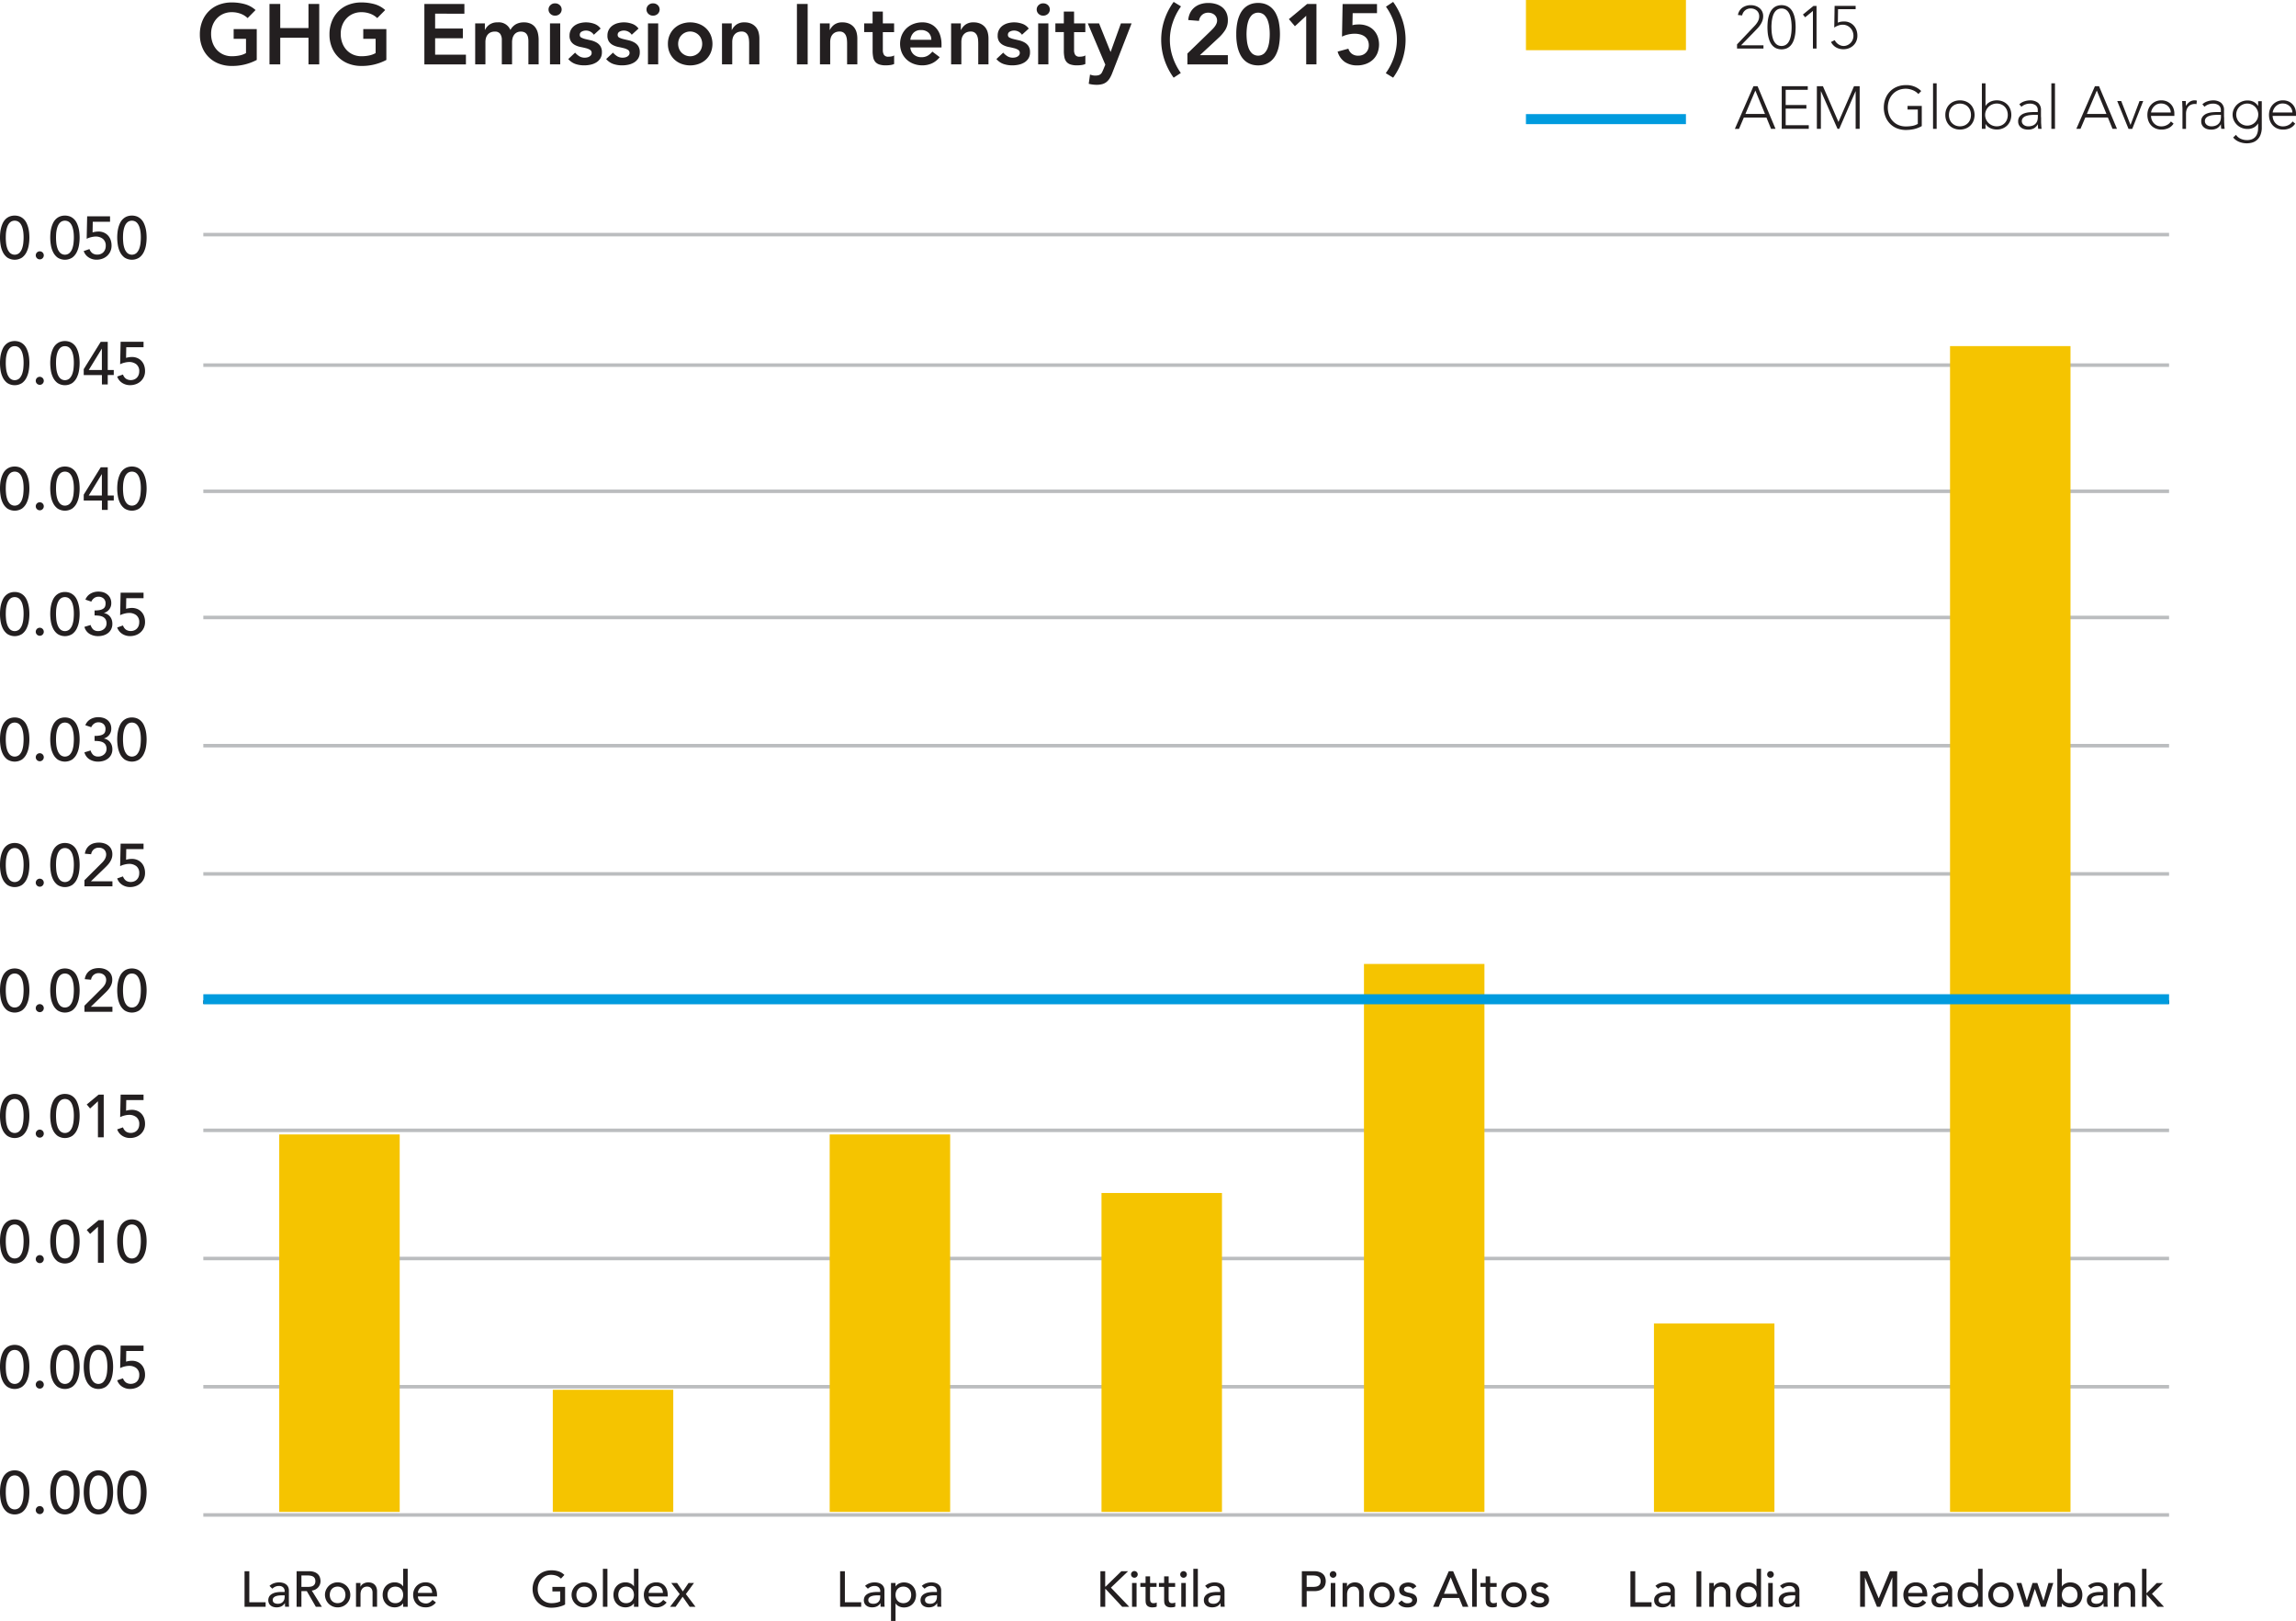 <svg id="Layer_1" data-name="Layer 1" xmlns="http://www.w3.org/2000/svg" width="228.708" height="161.462" viewBox="0 0 228.708 161.462"><defs><style>.cls-1,.cls-2,.cls-4,.cls-5,.cls-6{fill:none;}.cls-1{stroke:#bbbdbf;}.cls-1,.cls-2{stroke-width:0.35px;}.cls-2{stroke:#231f20;}.cls-3{fill:#231f20;}.cls-4,.cls-6{stroke:#f5c400;}.cls-4{stroke-width:12px;}.cls-5{stroke:#009bde;}.cls-6{stroke-width:5px;}</style></defs><title>chart2</title><line class="cls-1" x1="20.252" y1="138.133" x2="216.064" y2="138.133"/><line class="cls-1" x1="20.252" y1="125.361" x2="216.064" y2="125.361"/><line class="cls-1" x1="20.252" y1="112.592" x2="216.064" y2="112.592"/><line class="cls-2" x1="20.252" y1="99.82" x2="216.064" y2="99.82"/><line class="cls-1" x1="20.252" y1="87.049" x2="216.064" y2="87.049"/><line class="cls-1" x1="20.252" y1="74.277" x2="216.064" y2="74.277"/><line class="cls-1" x1="20.252" y1="61.506" x2="216.064" y2="61.506"/><line class="cls-1" x1="20.252" y1="150.904" x2="216.064" y2="150.904"/><line class="cls-1" x1="20.252" y1="48.938" x2="216.064" y2="48.938"/><line class="cls-1" x1="20.252" y1="36.371" x2="216.064" y2="36.371"/><path class="cls-3" d="M38.879,116.349a5.193,5.193,0,0,1-2.491.6,3.514,3.514,0,0,1-1.279-.226,2.869,2.869,0,0,1-1.662-1.628,3.335,3.335,0,0,1-.238-1.283,3.489,3.489,0,0,1,.238-1.313,2.948,2.948,0,0,1,.659-1.007,2.869,2.869,0,0,1,1-.642,3.514,3.514,0,0,1,1.279-.226,4.827,4.827,0,0,1,1.292.166,2.648,2.648,0,0,1,1.08.591l-0.791.8a1.966,1.966,0,0,0-.7-0.434,2.472,2.472,0,0,0-.871-0.153,2.086,2.086,0,0,0-.846.166,1.932,1.932,0,0,0-.65.459,2.078,2.078,0,0,0-.421.685,2.346,2.346,0,0,0-.148.841,2.586,2.586,0,0,0,.148.893,2.088,2.088,0,0,0,.421.706,1.952,1.952,0,0,0,.65.467,2.039,2.039,0,0,0,.846.17,3.721,3.721,0,0,0,.769-0.076,2.159,2.159,0,0,0,.642-0.238v-1.419H36.576v-0.969h2.3v3.076Z" transform="translate(-13.301 -110.38)"/><path class="cls-3" d="M40.146,110.774h1.071v2.4H44.03v-2.4H45.1v6.018H44.03v-2.652H41.217v2.652H40.146v-6.018Z" transform="translate(-13.301 -110.38)"/><path class="cls-3" d="M51.791,116.349a5.193,5.193,0,0,1-2.491.6,3.514,3.514,0,0,1-1.279-.226,2.869,2.869,0,0,1-1.662-1.628,3.335,3.335,0,0,1-.238-1.283,3.489,3.489,0,0,1,.238-1.313,2.948,2.948,0,0,1,.659-1.007,2.869,2.869,0,0,1,1-.642,3.514,3.514,0,0,1,1.279-.226,4.827,4.827,0,0,1,1.292.166,2.648,2.648,0,0,1,1.08.591l-0.791.8a1.966,1.966,0,0,0-.7-0.434,2.472,2.472,0,0,0-.871-0.153,2.086,2.086,0,0,0-.846.166,1.932,1.932,0,0,0-.65.459,2.078,2.078,0,0,0-.421.685,2.346,2.346,0,0,0-.148.841,2.586,2.586,0,0,0,.148.893,2.088,2.088,0,0,0,.421.706,1.952,1.952,0,0,0,.65.467,2.039,2.039,0,0,0,.846.17,3.721,3.721,0,0,0,.769-0.076,2.159,2.159,0,0,0,.642-0.238v-1.419H49.487v-0.969h2.3v3.076Z" transform="translate(-13.301 -110.38)"/><path class="cls-3" d="M55.573,110.774H59.56v0.969H56.645v1.479h2.762v0.97H56.645v1.632h3.068v0.969h-4.14v-6.018Z" transform="translate(-13.301 -110.38)"/><path class="cls-3" d="M60.631,112.711H61.6v0.638h0.017a1.382,1.382,0,0,1,.438-0.515,1.33,1.33,0,0,1,.812-0.225,1.241,1.241,0,0,1,1.275.756,1.441,1.441,0,0,1,.553-0.573,1.61,1.61,0,0,1,.791-0.183,1.568,1.568,0,0,1,.688.136,1.2,1.2,0,0,1,.455.374,1.536,1.536,0,0,1,.251.557,2.941,2.941,0,0,1,.076.685v2.431h-1.02V114.48a1.9,1.9,0,0,0-.034-0.361,0.873,0.873,0,0,0-.119-0.307,0.6,0.6,0,0,0-.229-0.208,0.8,0.8,0,0,0-.374-0.076,0.841,0.841,0,0,0-.4.089,0.786,0.786,0,0,0-.272.238,0.962,0.962,0,0,0-.153.34,1.618,1.618,0,0,0-.047.387v2.21h-1.02v-2.431a1.025,1.025,0,0,0-.162-0.608,0.615,0.615,0,0,0-.535-0.225,0.975,0.975,0,0,0-.43.085,0.816,0.816,0,0,0-.289.229,0.912,0.912,0,0,0-.166.331,1.475,1.475,0,0,0-.051.392v2.227h-1.02v-4.08Z" transform="translate(-13.301 -110.38)"/><path class="cls-3" d="M67.941,111.326a0.586,0.586,0,0,1,.183-0.429,0.627,0.627,0,0,1,.463-0.183,0.674,0.674,0,0,1,.472.174,0.6,0.6,0,0,1,0,.876,0.674,0.674,0,0,1-.472.174,0.627,0.627,0,0,1-.463-0.183A0.587,0.587,0,0,1,67.941,111.326Zm0.145,1.386h1.02v4.08h-1.02v-4.08Z" transform="translate(-13.301 -110.38)"/><path class="cls-3" d="M72.454,113.842a0.932,0.932,0,0,0-.8-0.417,0.849,0.849,0,0,0-.4.1,0.345,0.345,0,0,0-.2.331,0.286,0.286,0,0,0,.162.272,1.794,1.794,0,0,0,.408.145q0.246,0.059.531,0.123a2.076,2.076,0,0,1,.531.2,1.159,1.159,0,0,1,.408.361,1.075,1.075,0,0,1,.162.629,1.135,1.135,0,0,1-.157.616,1.247,1.247,0,0,1-.408.4,1.833,1.833,0,0,1-.565.221,3,3,0,0,1-.629.067,2.7,2.7,0,0,1-.875-0.136,1.662,1.662,0,0,1-.714-0.493l0.68-.637a1.884,1.884,0,0,0,.421.36,1.013,1.013,0,0,0,.548.141,1.119,1.119,0,0,0,.229-0.025,0.722,0.722,0,0,0,.221-0.085,0.529,0.529,0,0,0,.166-0.148,0.35,0.35,0,0,0,.064-0.209,0.346,0.346,0,0,0-.162-0.314,1.441,1.441,0,0,0-.408-0.165c-0.165-.043-0.342-0.082-0.531-0.119a2.069,2.069,0,0,1-.531-0.179,1.112,1.112,0,0,1-.408-0.345,1.014,1.014,0,0,1-.162-0.611,1.188,1.188,0,0,1,.141-0.591,1.225,1.225,0,0,1,.37-0.412,1.6,1.6,0,0,1,.527-0.238,2.415,2.415,0,0,1,1.411.063,1.324,1.324,0,0,1,.646.48Z" transform="translate(-13.301 -110.38)"/><path class="cls-3" d="M76.228,113.842a0.932,0.932,0,0,0-.8-0.417,0.849,0.849,0,0,0-.4.1,0.345,0.345,0,0,0-.2.331,0.286,0.286,0,0,0,.162.272,1.794,1.794,0,0,0,.408.145q0.246,0.059.531,0.123a2.076,2.076,0,0,1,.531.2,1.159,1.159,0,0,1,.408.361,1.075,1.075,0,0,1,.162.629,1.135,1.135,0,0,1-.157.616,1.247,1.247,0,0,1-.408.4,1.833,1.833,0,0,1-.565.221,3,3,0,0,1-.629.067,2.7,2.7,0,0,1-.875-0.136,1.662,1.662,0,0,1-.714-0.493l0.68-.637a1.884,1.884,0,0,0,.421.36,1.013,1.013,0,0,0,.548.141,1.119,1.119,0,0,0,.229-0.025,0.722,0.722,0,0,0,.221-0.085,0.529,0.529,0,0,0,.166-0.148,0.35,0.35,0,0,0,.064-0.209,0.346,0.346,0,0,0-.162-0.314,1.441,1.441,0,0,0-.408-0.165c-0.165-.043-0.342-0.082-0.531-0.119a2.069,2.069,0,0,1-.531-0.179,1.112,1.112,0,0,1-.408-0.345,1.014,1.014,0,0,1-.162-0.611,1.188,1.188,0,0,1,.141-0.591,1.225,1.225,0,0,1,.37-0.412,1.6,1.6,0,0,1,.527-0.238,2.415,2.415,0,0,1,1.411.063,1.324,1.324,0,0,1,.646.48Z" transform="translate(-13.301 -110.38)"/><path class="cls-3" d="M77.7,111.326a0.586,0.586,0,0,1,.183-0.429,0.627,0.627,0,0,1,.463-0.183,0.674,0.674,0,0,1,.472.174,0.6,0.6,0,0,1,0,.876,0.674,0.674,0,0,1-.472.174,0.627,0.627,0,0,1-.463-0.183A0.587,0.587,0,0,1,77.7,111.326Zm0.145,1.386h1.02v4.08h-1.02v-4.08Z" transform="translate(-13.301 -110.38)"/><path class="cls-3" d="M79.832,114.751a2.157,2.157,0,0,1,.174-0.88,2.062,2.062,0,0,1,.472-0.676,2.1,2.1,0,0,1,.706-0.434,2.543,2.543,0,0,1,1.734,0,2.1,2.1,0,0,1,.706.434,2.062,2.062,0,0,1,.472.676,2.308,2.308,0,0,1,0,1.76,2.062,2.062,0,0,1-.472.676,2.1,2.1,0,0,1-.706.434,2.543,2.543,0,0,1-1.734,0,2.1,2.1,0,0,1-.706-0.434,2.062,2.062,0,0,1-.472-0.676A2.157,2.157,0,0,1,79.832,114.751Zm1.02,0a1.328,1.328,0,0,0,.081.459,1.145,1.145,0,0,0,.238.391,1.2,1.2,0,0,0,1.759,0,1.153,1.153,0,0,0,.238-0.391,1.348,1.348,0,0,0,0-.918,1.153,1.153,0,0,0-.238-0.391,1.2,1.2,0,0,0-.378-0.272,1.2,1.2,0,0,0-1.381.272,1.145,1.145,0,0,0-.238.391A1.332,1.332,0,0,0,80.852,114.751Z" transform="translate(-13.301 -110.38)"/><path class="cls-3" d="M85.221,112.711h0.969v0.654h0.017a1.431,1.431,0,0,1,.442-0.531,1.313,1.313,0,0,1,.808-0.225,1.6,1.6,0,0,1,.693.136,1.325,1.325,0,0,1,.463.356,1.366,1.366,0,0,1,.255.511,2.355,2.355,0,0,1,.076.6v2.575h-1.02v-2.065q0-.17-0.017-0.378a1.381,1.381,0,0,0-.089-0.392,0.74,0.74,0,0,0-.225-0.306,0.647,0.647,0,0,0-.417-0.123,0.975,0.975,0,0,0-.43.085,0.816,0.816,0,0,0-.289.229,0.912,0.912,0,0,0-.166.331,1.5,1.5,0,0,0-.051.392v2.227h-1.02v-4.08Z" transform="translate(-13.301 -110.38)"/><path class="cls-3" d="M92.684,110.774h1.071v6.018H92.684v-6.018Z" transform="translate(-13.301 -110.38)"/><path class="cls-3" d="M94.979,112.711h0.969v0.654h0.017a1.431,1.431,0,0,1,.442-0.531,1.313,1.313,0,0,1,.808-0.225,1.6,1.6,0,0,1,.693.136,1.325,1.325,0,0,1,.463.356,1.366,1.366,0,0,1,.255.511,2.355,2.355,0,0,1,.076.6v2.575h-1.02v-2.065q0-.17-0.017-0.378a1.381,1.381,0,0,0-.089-0.392,0.74,0.74,0,0,0-.225-0.306,0.647,0.647,0,0,0-.417-0.123,0.975,0.975,0,0,0-.43.085,0.816,0.816,0,0,0-.289.229,0.912,0.912,0,0,0-.166.331,1.5,1.5,0,0,0-.051.392v2.227h-1.02v-4.08Z" transform="translate(-13.301 -110.38)"/><path class="cls-3" d="M99.381,113.579v-0.867h0.841V111.53h1.02v1.182h1.122v0.867h-1.122v1.785a0.891,0.891,0,0,0,.115.484,0.5,0.5,0,0,0,.455.179,1.6,1.6,0,0,0,.3-0.03,0.613,0.613,0,0,0,.255-0.1v0.858a1.307,1.307,0,0,1-.4.106,3.371,3.371,0,0,1-.413.029,2.085,2.085,0,0,1-.667-0.089,0.886,0.886,0,0,1-.408-0.271,1.037,1.037,0,0,1-.2-0.455,3.209,3.209,0,0,1-.055-0.629v-1.87H99.381Z" transform="translate(-13.301 -110.38)"/><path class="cls-3" d="M103.98,115.109a1.037,1.037,0,0,0,.357.714,1.118,1.118,0,0,0,.74.255,1.22,1.22,0,0,0,.642-0.157,1.763,1.763,0,0,0,.455-0.4l0.731,0.553a2.072,2.072,0,0,1-.8.629,2.349,2.349,0,0,1-.927.187,2.458,2.458,0,0,1-.867-0.152,2.1,2.1,0,0,1-.706-0.434,2.062,2.062,0,0,1-.472-0.676,2.308,2.308,0,0,1,0-1.76,2.062,2.062,0,0,1,.472-0.676,2.1,2.1,0,0,1,.706-0.434,2.458,2.458,0,0,1,.867-0.152,1.972,1.972,0,0,1,.778.148,1.665,1.665,0,0,1,.6.43,1.971,1.971,0,0,1,.391.692,2.943,2.943,0,0,1,.14.947v0.281H103.98Zm2.091-.766a0.963,0.963,0,0,0-.28-0.71,1.057,1.057,0,0,0-.756-0.259,0.991,0.991,0,0,0-.727.264,1.178,1.178,0,0,0-.327.705h2.091Z" transform="translate(-13.301 -110.38)"/><path class="cls-3" d="M108.043,112.711h0.969v0.654h0.017a1.431,1.431,0,0,1,.442-0.531,1.313,1.313,0,0,1,.808-0.225,1.6,1.6,0,0,1,.693.136,1.325,1.325,0,0,1,.463.356,1.366,1.366,0,0,1,.255.511,2.355,2.355,0,0,1,.076.6v2.575h-1.02v-2.065q0-.17-0.017-0.378a1.381,1.381,0,0,0-.089-0.392,0.74,0.74,0,0,0-.225-0.306,0.647,0.647,0,0,0-.417-0.123,0.975,0.975,0,0,0-.43.085,0.816,0.816,0,0,0-.289.229,0.912,0.912,0,0,0-.166.331,1.5,1.5,0,0,0-.051.392v2.227h-1.02v-4.08Z" transform="translate(-13.301 -110.38)"/><path class="cls-3" d="M115.1,113.842a0.932,0.932,0,0,0-.8-0.417,0.849,0.849,0,0,0-.4.1,0.345,0.345,0,0,0-.2.331,0.286,0.286,0,0,0,.162.272,1.794,1.794,0,0,0,.408.145q0.246,0.059.531,0.123a2.076,2.076,0,0,1,.531.2,1.159,1.159,0,0,1,.408.361,1.075,1.075,0,0,1,.162.629,1.135,1.135,0,0,1-.157.616,1.247,1.247,0,0,1-.408.4,1.833,1.833,0,0,1-.565.221,3,3,0,0,1-.629.067,2.7,2.7,0,0,1-.875-0.136,1.662,1.662,0,0,1-.714-0.493l0.68-.637a1.884,1.884,0,0,0,.421.36,1.013,1.013,0,0,0,.548.141,1.119,1.119,0,0,0,.229-0.025,0.722,0.722,0,0,0,.221-0.085,0.529,0.529,0,0,0,.166-0.148,0.35,0.35,0,0,0,.064-0.209,0.346,0.346,0,0,0-.162-0.314,1.441,1.441,0,0,0-.408-0.165c-0.165-.043-0.342-0.082-0.531-0.119a2.069,2.069,0,0,1-.531-0.179,1.112,1.112,0,0,1-.408-0.345,1.014,1.014,0,0,1-.162-0.611,1.188,1.188,0,0,1,.141-0.591,1.225,1.225,0,0,1,.37-0.412,1.6,1.6,0,0,1,.527-0.238,2.415,2.415,0,0,1,1.411.063,1.324,1.324,0,0,1,.646.48Z" transform="translate(-13.301 -110.38)"/><path class="cls-3" d="M116.568,111.326a0.586,0.586,0,0,1,.183-0.429,0.627,0.627,0,0,1,.463-0.183,0.674,0.674,0,0,1,.472.174,0.6,0.6,0,0,1,0,.876,0.674,0.674,0,0,1-.472.174,0.627,0.627,0,0,1-.463-0.183A0.587,0.587,0,0,1,116.568,111.326Zm0.145,1.386h1.02v4.08h-1.02v-4.08Z" transform="translate(-13.301 -110.38)"/><path class="cls-3" d="M118.429,113.579v-0.867h0.841V111.53h1.02v1.182h1.122v0.867h-1.122v1.785a0.891,0.891,0,0,0,.115.484,0.5,0.5,0,0,0,.455.179,1.6,1.6,0,0,0,.3-0.03,0.613,0.613,0,0,0,.255-0.1v0.858a1.307,1.307,0,0,1-.4.106,3.371,3.371,0,0,1-.413.029,2.085,2.085,0,0,1-.667-0.089,0.886,0.886,0,0,1-.408-0.271,1.037,1.037,0,0,1-.2-0.455,3.209,3.209,0,0,1-.055-0.629v-1.87h-0.841Z" transform="translate(-13.301 -110.38)"/><path class="cls-3" d="M121.659,112.711h1.122l1.139,2.831h0.017l1.02-2.831h1.063l-1.93,4.956a3.122,3.122,0,0,1-.242.5,1.462,1.462,0,0,1-.311.366,1.173,1.173,0,0,1-.42.221,2.069,2.069,0,0,1-.583.072,3.047,3.047,0,0,1-.782-0.1l0.127-.919a2.084,2.084,0,0,0,.25.072,1.175,1.175,0,0,0,.268.03,1.249,1.249,0,0,0,.314-0.034,0.564,0.564,0,0,0,.217-0.106,0.575,0.575,0,0,0,.148-0.187c0.04-.077.082-0.169,0.127-0.276l0.2-.484Z" transform="translate(-13.301 -110.38)"/><path class="cls-3" d="M130.933,111.011l-0.009.034a5.984,5.984,0,0,0-.8,1.568,5.345,5.345,0,0,0,0,3.468,5.969,5.969,0,0,0,.8,1.568l-0.714.468a6.621,6.621,0,0,1-.914-1.769,6.3,6.3,0,0,1,0-4.008,6.6,6.6,0,0,1,.914-1.771Z" transform="translate(-13.301 -110.38)"/><path class="cls-3" d="M131.578,115.712l2.338-2.262c0.068-.067.139-0.14,0.213-0.217a1.943,1.943,0,0,0,.2-0.242,1.41,1.41,0,0,0,.148-0.268,0.77,0.77,0,0,0-.012-0.625,0.8,0.8,0,0,0-.191-0.246A0.866,0.866,0,0,0,134,111.7a1,1,0,0,0-.336-0.056,0.906,0.906,0,0,0-.629.222,0.937,0.937,0,0,0-.3.595l-1.07-.085a1.9,1.9,0,0,1,.2-0.735,1.656,1.656,0,0,1,.43-0.531,1.868,1.868,0,0,1,.611-0.323,2.5,2.5,0,0,1,.757-0.11,2.609,2.609,0,0,1,.761.106,1.856,1.856,0,0,1,.616.314,1.472,1.472,0,0,1,.417.531,1.76,1.76,0,0,1,.152.757,1.805,1.805,0,0,1-.259.981,3.879,3.879,0,0,1-.667.786l-1.861,1.726h2.787v0.918h-4.029v-1.079Z" transform="translate(-13.301 -110.38)"/><path class="cls-3" d="M136.449,113.783a5.61,5.61,0,0,1,.114-1.22,3.35,3.35,0,0,1,.3-0.851,2.036,2.036,0,0,1,.421-0.552,1.782,1.782,0,0,1,.476-0.314,1.85,1.85,0,0,1,.468-0.141,2.3,2.3,0,0,1,.79,0,1.845,1.845,0,0,1,.469.141,1.814,1.814,0,0,1,.476.314,2.036,2.036,0,0,1,.421.552,3.351,3.351,0,0,1,.3.851,6.513,6.513,0,0,1,0,2.439,3.343,3.343,0,0,1-.3.85,2.042,2.042,0,0,1-.421.553,1.838,1.838,0,0,1-.476.314,1.885,1.885,0,0,1-.469.141,2.366,2.366,0,0,1-.79,0,1.891,1.891,0,0,1-.468-0.141,1.806,1.806,0,0,1-.476-0.314,2.042,2.042,0,0,1-.421-0.553,3.342,3.342,0,0,1-.3-0.85A5.616,5.616,0,0,1,136.449,113.783Zm1.02,0a6.209,6.209,0,0,0,.039.65,2.99,2.99,0,0,0,.156.7,1.5,1.5,0,0,0,.349.561,0.93,0.93,0,0,0,1.224,0,1.5,1.5,0,0,0,.35-0.561,3.04,3.04,0,0,0,.156-0.7,5.434,5.434,0,0,0,0-1.3,3.028,3.028,0,0,0-.156-0.7,1.509,1.509,0,0,0-.35-0.562,0.93,0.93,0,0,0-1.224,0,1.507,1.507,0,0,0-.349.562,2.979,2.979,0,0,0-.156.7A6.179,6.179,0,0,0,137.469,113.783Z" transform="translate(-13.301 -110.38)"/><path class="cls-3" d="M143.419,111.947l-1.13,1.045-0.6-.705,1.819-1.513h0.927v6.018h-1.021v-4.845Z" transform="translate(-13.301 -110.38)"/><path class="cls-3" d="M150.465,111.692h-2.422l-0.025,1.2a1.275,1.275,0,0,1,.3-0.06c0.122-.012.236-0.017,0.345-0.017a2.26,2.26,0,0,1,.811.14,1.772,1.772,0,0,1,.634.4,1.881,1.881,0,0,1,.412.629,2.358,2.358,0,0,1-.017,1.7,1.877,1.877,0,0,1-.459.654,2.032,2.032,0,0,1-.693.412,2.5,2.5,0,0,1-.858.145,2.147,2.147,0,0,1-1.228-.34,1.838,1.838,0,0,1-.719-1.037l1.07-.289a1,1,0,0,0,.35.511,1.029,1.029,0,0,0,.637.187,1.129,1.129,0,0,0,.421-0.076,0.956,0.956,0,0,0,.331-0.217,0.977,0.977,0,0,0,.217-0.327,1.055,1.055,0,0,0,.077-0.408,1.152,1.152,0,0,0-.114-0.535,1.014,1.014,0,0,0-.311-0.361,1.3,1.3,0,0,0-.451-0.2,2.172,2.172,0,0,0-.535-0.063,2.891,2.891,0,0,0-.658.076,2.748,2.748,0,0,0-.6.212l0.06-3.246h3.425v0.918Z" transform="translate(-13.301 -110.38)"/><path class="cls-3" d="M151.35,117.675l0.008-.034a5.936,5.936,0,0,0,.8-1.567,5.333,5.333,0,0,0,0-3.464,5.963,5.963,0,0,0-.8-1.564l0.715-.476a6.645,6.645,0,0,1,.914,1.768,6.319,6.319,0,0,1,0,4.008,6.644,6.644,0,0,1-.914,1.772Z" transform="translate(-13.301 -110.38)"/><path class="cls-3" d="M13.3,134.055q0-.234.024-0.486a3.183,3.183,0,0,1,.087-0.5,2.676,2.676,0,0,1,.168-0.465,1.381,1.381,0,0,1,.27-0.387,1.25,1.25,0,0,1,.39-0.264,1.433,1.433,0,0,1,1.05,0,1.25,1.25,0,0,1,.39.264,1.381,1.381,0,0,1,.27.387,2.676,2.676,0,0,1,.168.465,3.183,3.183,0,0,1,.087.5q0.024,0.252.024,0.486a4.672,4.672,0,0,1-.06.72,2.479,2.479,0,0,1-.222.714,1.51,1.51,0,0,1-.447.547,1.359,1.359,0,0,1-1.47,0,1.515,1.515,0,0,1-.447-0.547,2.464,2.464,0,0,1-.222-0.714A4.672,4.672,0,0,1,13.3,134.055Zm0.576,0q0,0.209.027,0.5a2.436,2.436,0,0,0,.117.555,1.2,1.2,0,0,0,.267.453,0.7,0.7,0,0,0,.954,0,1.205,1.205,0,0,0,.267-0.453,2.41,2.41,0,0,0,.117-0.555q0.027-.289.027-0.5c0-.1,0-0.205-0.009-0.327a3,3,0,0,0-.042-0.372,2.452,2.452,0,0,0-.093-0.366,1.255,1.255,0,0,0-.159-0.317,0.776,0.776,0,0,0-.243-0.226,0.738,0.738,0,0,0-.684,0,0.776,0.776,0,0,0-.243.226,1.255,1.255,0,0,0-.159.317,2.452,2.452,0,0,0-.093.366,3,3,0,0,0-.042.372C13.88,133.85,13.877,133.959,13.877,134.055Z" transform="translate(-13.301 -110.38)"/><path class="cls-3" d="M17.267,136.215a0.4,0.4,0,1,1,.279-0.117A0.38,0.38,0,0,1,17.267,136.215Z" transform="translate(-13.301 -110.38)"/><path class="cls-3" d="M18.305,134.055q0-.234.024-0.486a3.183,3.183,0,0,1,.087-0.5,2.676,2.676,0,0,1,.168-0.465,1.381,1.381,0,0,1,.27-0.387,1.25,1.25,0,0,1,.39-0.264,1.433,1.433,0,0,1,1.05,0,1.25,1.25,0,0,1,.39.264,1.381,1.381,0,0,1,.27.387,2.676,2.676,0,0,1,.168.465,3.183,3.183,0,0,1,.087.5q0.024,0.252.024,0.486a4.672,4.672,0,0,1-.06.72,2.479,2.479,0,0,1-.222.714,1.51,1.51,0,0,1-.447.547,1.359,1.359,0,0,1-1.47,0,1.515,1.515,0,0,1-.447-0.547,2.464,2.464,0,0,1-.222-0.714A4.672,4.672,0,0,1,18.305,134.055Zm0.576,0q0,0.209.027,0.5a2.436,2.436,0,0,0,.117.555,1.2,1.2,0,0,0,.267.453,0.7,0.7,0,0,0,.954,0,1.205,1.205,0,0,0,.267-0.453,2.41,2.41,0,0,0,.117-0.555q0.027-.289.027-0.5c0-.1,0-0.205-0.009-0.327a3,3,0,0,0-.042-0.372,2.452,2.452,0,0,0-.093-0.366,1.255,1.255,0,0,0-.159-0.317,0.776,0.776,0,0,0-.243-0.226,0.738,0.738,0,0,0-.684,0,0.776,0.776,0,0,0-.243.226,1.255,1.255,0,0,0-.159.317,2.452,2.452,0,0,0-.093.366,3,3,0,0,0-.042.372C18.884,133.85,18.881,133.959,18.881,134.055Z" transform="translate(-13.301 -110.38)"/><path class="cls-3" d="M24.263,132.471H22.541l-0.018,1.062a0.748,0.748,0,0,1,.12-0.035c0.052-.013.1-0.022,0.159-0.03s0.107-.014.159-0.019,0.1-.006.132-0.006a1.386,1.386,0,0,1,.543.1,1.2,1.2,0,0,1,.417.288,1.275,1.275,0,0,1,.267.443,1.675,1.675,0,0,1,.093.57,1.378,1.378,0,0,1-.117.576,1.354,1.354,0,0,1-.321.444,1.412,1.412,0,0,1-.474.284,1.669,1.669,0,0,1-.582.1,1.416,1.416,0,0,1-.78-0.223,1.215,1.215,0,0,1-.5-0.636l0.576-.2a0.87,0.87,0,0,0,.307.424,0.848,0.848,0,0,0,.482.129,0.879,0.879,0,0,0,.322-0.061,0.761,0.761,0,0,0,.265-0.171,0.818,0.818,0,0,0,.177-0.272,0.958,0.958,0,0,0,.066-0.366,0.847,0.847,0,0,0-.285-0.7,1.14,1.14,0,0,0-.741-0.231A1.918,1.918,0,0,0,22.4,134a2.057,2.057,0,0,0-.465.165l0.048-2.238h2.28v0.54Z" transform="translate(-13.301 -110.38)"/><path class="cls-3" d="M24.977,134.055q0-.234.024-0.486a3.183,3.183,0,0,1,.087-0.5,2.676,2.676,0,0,1,.168-0.465,1.381,1.381,0,0,1,.27-0.387,1.25,1.25,0,0,1,.39-0.264,1.433,1.433,0,0,1,1.05,0,1.25,1.25,0,0,1,.39.264,1.381,1.381,0,0,1,.27.387,2.676,2.676,0,0,1,.168.465,3.183,3.183,0,0,1,.087.5q0.024,0.252.024,0.486a4.672,4.672,0,0,1-.06.72,2.479,2.479,0,0,1-.222.714,1.51,1.51,0,0,1-.447.547,1.359,1.359,0,0,1-1.47,0,1.515,1.515,0,0,1-.447-0.547,2.464,2.464,0,0,1-.222-0.714A4.672,4.672,0,0,1,24.977,134.055Zm0.576,0q0,0.209.027,0.5a2.436,2.436,0,0,0,.117.555,1.2,1.2,0,0,0,.267.453,0.7,0.7,0,0,0,.954,0,1.205,1.205,0,0,0,.267-0.453,2.41,2.41,0,0,0,.117-0.555q0.027-.289.027-0.5c0-.1,0-0.205-0.009-0.327a3,3,0,0,0-.042-0.372,2.452,2.452,0,0,0-.093-0.366,1.255,1.255,0,0,0-.159-0.317,0.776,0.776,0,0,0-.243-0.226,0.738,0.738,0,0,0-.684,0,0.776,0.776,0,0,0-.243.226,1.255,1.255,0,0,0-.159.317,2.452,2.452,0,0,0-.093.366,3,3,0,0,0-.042.372C25.556,133.85,25.553,133.959,25.553,134.055Z" transform="translate(-13.301 -110.38)"/><path class="cls-3" d="M13.3,146.553q0-.234.024-0.486a3.183,3.183,0,0,1,.087-0.5,2.676,2.676,0,0,1,.168-0.465,1.381,1.381,0,0,1,.27-0.387,1.25,1.25,0,0,1,.39-0.264,1.433,1.433,0,0,1,1.05,0,1.25,1.25,0,0,1,.39.264,1.381,1.381,0,0,1,.27.387,2.676,2.676,0,0,1,.168.465,3.183,3.183,0,0,1,.087.5q0.024,0.252.024,0.486a4.672,4.672,0,0,1-.06.72,2.479,2.479,0,0,1-.222.714,1.51,1.51,0,0,1-.447.547,1.359,1.359,0,0,1-1.47,0,1.515,1.515,0,0,1-.447-0.547,2.464,2.464,0,0,1-.222-0.714A4.672,4.672,0,0,1,13.3,146.553Zm0.576,0q0,0.209.027,0.5a2.436,2.436,0,0,0,.117.555,1.2,1.2,0,0,0,.267.453,0.7,0.7,0,0,0,.954,0,1.205,1.205,0,0,0,.267-0.453,2.41,2.41,0,0,0,.117-0.555q0.027-.289.027-0.5c0-.1,0-0.205-0.009-0.327a3,3,0,0,0-.042-0.372,2.452,2.452,0,0,0-.093-0.366,1.255,1.255,0,0,0-.159-0.317,0.776,0.776,0,0,0-.243-0.226,0.738,0.738,0,0,0-.684,0,0.776,0.776,0,0,0-.243.226,1.255,1.255,0,0,0-.159.317,2.452,2.452,0,0,0-.093.366,3,3,0,0,0-.042.372C13.88,146.348,13.877,146.458,13.877,146.553Z" transform="translate(-13.301 -110.38)"/><path class="cls-3" d="M17.267,148.713a0.4,0.4,0,1,1,.279-0.117A0.38,0.38,0,0,1,17.267,148.713Z" transform="translate(-13.301 -110.38)"/><path class="cls-3" d="M18.305,146.553q0-.234.024-0.486a3.183,3.183,0,0,1,.087-0.5,2.676,2.676,0,0,1,.168-0.465,1.381,1.381,0,0,1,.27-0.387,1.25,1.25,0,0,1,.39-0.264,1.433,1.433,0,0,1,1.05,0,1.25,1.25,0,0,1,.39.264,1.381,1.381,0,0,1,.27.387,2.676,2.676,0,0,1,.168.465,3.183,3.183,0,0,1,.087.5q0.024,0.252.024,0.486a4.672,4.672,0,0,1-.06.72,2.479,2.479,0,0,1-.222.714,1.51,1.51,0,0,1-.447.547,1.359,1.359,0,0,1-1.47,0,1.515,1.515,0,0,1-.447-0.547,2.464,2.464,0,0,1-.222-0.714A4.672,4.672,0,0,1,18.305,146.553Zm0.576,0q0,0.209.027,0.5a2.436,2.436,0,0,0,.117.555,1.2,1.2,0,0,0,.267.453,0.7,0.7,0,0,0,.954,0,1.205,1.205,0,0,0,.267-0.453,2.41,2.41,0,0,0,.117-0.555q0.027-.289.027-0.5c0-.1,0-0.205-0.009-0.327a3,3,0,0,0-.042-0.372,2.452,2.452,0,0,0-.093-0.366,1.255,1.255,0,0,0-.159-0.317,0.776,0.776,0,0,0-.243-0.226,0.738,0.738,0,0,0-.684,0,0.776,0.776,0,0,0-.243.226,1.255,1.255,0,0,0-.159.317,2.452,2.452,0,0,0-.093.366,3,3,0,0,0-.042.372C18.884,146.348,18.881,146.458,18.881,146.553Z" transform="translate(-13.301 -110.38)"/><path class="cls-3" d="M23.453,147.742H21.641v-0.589l1.692-2.724h0.7v2.808h0.6v0.5h-0.6v0.936H23.453v-0.936Zm0-2.629H23.441l-1.3,2.124h1.308v-2.124Z" transform="translate(-13.301 -110.38)"/><path class="cls-3" d="M27.6,144.969H25.877l-0.018,1.062a0.748,0.748,0,0,1,.12-0.035c0.052-.013.1-0.022,0.159-0.03s0.107-.014.159-0.019,0.1-.006.132-0.006a1.386,1.386,0,0,1,.543.1,1.2,1.2,0,0,1,.417.288,1.275,1.275,0,0,1,.267.443,1.675,1.675,0,0,1,.093.57,1.378,1.378,0,0,1-.117.576,1.354,1.354,0,0,1-.321.444,1.412,1.412,0,0,1-.474.284,1.669,1.669,0,0,1-.582.1,1.416,1.416,0,0,1-.78-0.223,1.215,1.215,0,0,1-.5-0.636l0.576-.2a0.87,0.87,0,0,0,.307.424,0.848,0.848,0,0,0,.482.129,0.879,0.879,0,0,0,.322-0.061,0.761,0.761,0,0,0,.265-0.171,0.818,0.818,0,0,0,.177-0.272,0.958,0.958,0,0,0,.066-0.366,0.847,0.847,0,0,0-.285-0.7,1.14,1.14,0,0,0-.741-0.231,1.918,1.918,0,0,0-.411.058,2.057,2.057,0,0,0-.465.165l0.048-2.238H27.6v0.54Z" transform="translate(-13.301 -110.38)"/><path class="cls-3" d="M13.3,159.051q0-.234.024-0.486a3.183,3.183,0,0,1,.087-0.5,2.676,2.676,0,0,1,.168-0.465,1.381,1.381,0,0,1,.27-0.387,1.25,1.25,0,0,1,.39-0.264,1.433,1.433,0,0,1,1.05,0,1.25,1.25,0,0,1,.39.264,1.381,1.381,0,0,1,.27.387,2.676,2.676,0,0,1,.168.465,3.183,3.183,0,0,1,.087.5q0.024,0.252.024,0.486a4.672,4.672,0,0,1-.06.72,2.479,2.479,0,0,1-.222.714,1.51,1.51,0,0,1-.447.547,1.359,1.359,0,0,1-1.47,0,1.515,1.515,0,0,1-.447-0.547,2.464,2.464,0,0,1-.222-0.714A4.672,4.672,0,0,1,13.3,159.051Zm0.576,0q0,0.209.027,0.5a2.436,2.436,0,0,0,.117.555,1.2,1.2,0,0,0,.267.453,0.7,0.7,0,0,0,.954,0,1.205,1.205,0,0,0,.267-0.453,2.41,2.41,0,0,0,.117-0.555q0.027-.289.027-0.5c0-.1,0-0.205-0.009-0.327a3,3,0,0,0-.042-0.372,2.452,2.452,0,0,0-.093-0.366,1.255,1.255,0,0,0-.159-0.317,0.776,0.776,0,0,0-.243-0.226,0.738,0.738,0,0,0-.684,0,0.776,0.776,0,0,0-.243.226,1.255,1.255,0,0,0-.159.317,2.452,2.452,0,0,0-.093.366,3,3,0,0,0-.042.372C13.88,158.846,13.877,158.956,13.877,159.051Z" transform="translate(-13.301 -110.38)"/><path class="cls-3" d="M17.267,161.211a0.4,0.4,0,1,1,.279-0.117A0.38,0.38,0,0,1,17.267,161.211Z" transform="translate(-13.301 -110.38)"/><path class="cls-3" d="M18.305,159.051q0-.234.024-0.486a3.183,3.183,0,0,1,.087-0.5,2.676,2.676,0,0,1,.168-0.465,1.381,1.381,0,0,1,.27-0.387,1.25,1.25,0,0,1,.39-0.264,1.433,1.433,0,0,1,1.05,0,1.25,1.25,0,0,1,.39.264,1.381,1.381,0,0,1,.27.387,2.676,2.676,0,0,1,.168.465,3.183,3.183,0,0,1,.087.5q0.024,0.252.024,0.486a4.672,4.672,0,0,1-.06.72,2.479,2.479,0,0,1-.222.714,1.51,1.51,0,0,1-.447.547,1.359,1.359,0,0,1-1.47,0,1.515,1.515,0,0,1-.447-0.547,2.464,2.464,0,0,1-.222-0.714A4.672,4.672,0,0,1,18.305,159.051Zm0.576,0q0,0.209.027,0.5a2.436,2.436,0,0,0,.117.555,1.2,1.2,0,0,0,.267.453,0.7,0.7,0,0,0,.954,0,1.205,1.205,0,0,0,.267-0.453,2.41,2.41,0,0,0,.117-0.555q0.027-.289.027-0.5c0-.1,0-0.205-0.009-0.327a3,3,0,0,0-.042-0.372,2.452,2.452,0,0,0-.093-0.366,1.255,1.255,0,0,0-.159-0.317,0.776,0.776,0,0,0-.243-0.226,0.738,0.738,0,0,0-.684,0,0.776,0.776,0,0,0-.243.226,1.255,1.255,0,0,0-.159.317,2.452,2.452,0,0,0-.093.366,3,3,0,0,0-.042.372C18.884,158.846,18.881,158.956,18.881,159.051Z" transform="translate(-13.301 -110.38)"/><path class="cls-3" d="M23.453,160.24H21.641v-0.589l1.692-2.724h0.7v2.808h0.6v0.5h-0.6v0.936H23.453V160.24Zm0-2.629H23.441l-1.3,2.124h1.308v-2.124Z" transform="translate(-13.301 -110.38)"/><path class="cls-3" d="M24.977,159.051q0-.234.024-0.486a3.183,3.183,0,0,1,.087-0.5,2.676,2.676,0,0,1,.168-0.465,1.381,1.381,0,0,1,.27-0.387,1.25,1.25,0,0,1,.39-0.264,1.433,1.433,0,0,1,1.05,0,1.25,1.25,0,0,1,.39.264,1.381,1.381,0,0,1,.27.387,2.676,2.676,0,0,1,.168.465,3.183,3.183,0,0,1,.087.5q0.024,0.252.024,0.486a4.672,4.672,0,0,1-.06.72,2.479,2.479,0,0,1-.222.714,1.51,1.51,0,0,1-.447.547,1.359,1.359,0,0,1-1.47,0,1.515,1.515,0,0,1-.447-0.547,2.464,2.464,0,0,1-.222-0.714A4.672,4.672,0,0,1,24.977,159.051Zm0.576,0q0,0.209.027,0.5a2.436,2.436,0,0,0,.117.555,1.2,1.2,0,0,0,.267.453,0.7,0.7,0,0,0,.954,0,1.205,1.205,0,0,0,.267-0.453,2.41,2.41,0,0,0,.117-0.555q0.027-.289.027-0.5c0-.1,0-0.205-0.009-0.327a3,3,0,0,0-.042-0.372,2.452,2.452,0,0,0-.093-0.366,1.255,1.255,0,0,0-.159-0.317,0.776,0.776,0,0,0-.243-0.226,0.738,0.738,0,0,0-.684,0,0.776,0.776,0,0,0-.243.226,1.255,1.255,0,0,0-.159.317,2.452,2.452,0,0,0-.093.366,3,3,0,0,0-.042.372C25.556,158.846,25.553,158.956,25.553,159.051Z" transform="translate(-13.301 -110.38)"/><path class="cls-3" d="M13.3,171.549q0-.234.024-0.486a3.183,3.183,0,0,1,.087-0.5,2.676,2.676,0,0,1,.168-0.465,1.381,1.381,0,0,1,.27-0.387,1.25,1.25,0,0,1,.39-0.264,1.433,1.433,0,0,1,1.05,0,1.25,1.25,0,0,1,.39.264,1.381,1.381,0,0,1,.27.387,2.676,2.676,0,0,1,.168.465,3.183,3.183,0,0,1,.087.5q0.024,0.252.024,0.486a4.672,4.672,0,0,1-.06.72,2.479,2.479,0,0,1-.222.714,1.51,1.51,0,0,1-.447.547,1.359,1.359,0,0,1-1.47,0,1.515,1.515,0,0,1-.447-0.547,2.464,2.464,0,0,1-.222-0.714A4.672,4.672,0,0,1,13.3,171.549Zm0.576,0q0,0.209.027,0.5a2.436,2.436,0,0,0,.117.555,1.2,1.2,0,0,0,.267.453,0.7,0.7,0,0,0,.954,0,1.205,1.205,0,0,0,.267-0.453,2.41,2.41,0,0,0,.117-0.555q0.027-.289.027-0.5c0-.1,0-0.205-0.009-0.327a3,3,0,0,0-.042-0.372,2.452,2.452,0,0,0-.093-0.366,1.255,1.255,0,0,0-.159-0.317,0.776,0.776,0,0,0-.243-0.226,0.738,0.738,0,0,0-.684,0,0.776,0.776,0,0,0-.243.226,1.255,1.255,0,0,0-.159.317,2.452,2.452,0,0,0-.093.366,3,3,0,0,0-.042.372C13.88,171.344,13.877,171.454,13.877,171.549Z" transform="translate(-13.301 -110.38)"/><path class="cls-3" d="M17.267,173.709a0.4,0.4,0,1,1,.279-0.117A0.38,0.38,0,0,1,17.267,173.709Z" transform="translate(-13.301 -110.38)"/><path class="cls-3" d="M18.305,171.549q0-.234.024-0.486a3.183,3.183,0,0,1,.087-0.5,2.676,2.676,0,0,1,.168-0.465,1.381,1.381,0,0,1,.27-0.387,1.25,1.25,0,0,1,.39-0.264,1.433,1.433,0,0,1,1.05,0,1.25,1.25,0,0,1,.39.264,1.381,1.381,0,0,1,.27.387,2.676,2.676,0,0,1,.168.465,3.183,3.183,0,0,1,.087.5q0.024,0.252.024,0.486a4.672,4.672,0,0,1-.06.72,2.479,2.479,0,0,1-.222.714,1.51,1.51,0,0,1-.447.547,1.359,1.359,0,0,1-1.47,0,1.515,1.515,0,0,1-.447-0.547,2.464,2.464,0,0,1-.222-0.714A4.672,4.672,0,0,1,18.305,171.549Zm0.576,0q0,0.209.027,0.5a2.436,2.436,0,0,0,.117.555,1.2,1.2,0,0,0,.267.453,0.7,0.7,0,0,0,.954,0,1.205,1.205,0,0,0,.267-0.453,2.41,2.41,0,0,0,.117-0.555q0.027-.289.027-0.5c0-.1,0-0.205-0.009-0.327a3,3,0,0,0-.042-0.372,2.452,2.452,0,0,0-.093-0.366,1.255,1.255,0,0,0-.159-0.317,0.776,0.776,0,0,0-.243-0.226,0.738,0.738,0,0,0-.684,0,0.776,0.776,0,0,0-.243.226,1.255,1.255,0,0,0-.159.317,2.452,2.452,0,0,0-.093.366,3,3,0,0,0-.042.372C18.884,171.344,18.881,171.454,18.881,171.549Z" transform="translate(-13.301 -110.38)"/><path class="cls-3" d="M22.325,172.635a1.016,1.016,0,0,0,.272.456,0.745,0.745,0,0,0,.5.15,0.856,0.856,0,0,0,.314-0.058,0.885,0.885,0,0,0,.26-0.155,0.718,0.718,0,0,0,.179-0.24,0.829,0.829,0,0,0-.045-0.738,0.716,0.716,0,0,0-.285-0.24,1.233,1.233,0,0,0-.384-0.1,3.518,3.518,0,0,0-.414-0.024v-0.5a2.639,2.639,0,0,0,.54-0.045A0.923,0.923,0,0,0,23.6,171a0.451,0.451,0,0,0,.168-0.21,0.792,0.792,0,0,0,.048-0.282,0.64,0.64,0,0,0-.2-0.516,0.756,0.756,0,0,0-.51-0.174,0.713,0.713,0,0,0-.423.135,0.837,0.837,0,0,0-.285.356l-0.588-.2a1.179,1.179,0,0,1,.513-0.6,1.54,1.54,0,0,1,.771-0.2,1.768,1.768,0,0,1,.5.069A1.2,1.2,0,0,1,24,169.6a1.03,1.03,0,0,1,.285.363,1.179,1.179,0,0,1,.1.513,0.968,0.968,0,0,1-.2.6,1,1,0,0,1-.525.359v0.013a1,1,0,0,1,.354.132,0.934,0.934,0,0,1,.264.24,1.02,1.02,0,0,1,.162.32,1.276,1.276,0,0,1,.054.375,1.173,1.173,0,0,1-.117.537,1.119,1.119,0,0,1-.312.384,1.355,1.355,0,0,1-.45.231,1.837,1.837,0,0,1-.537.078,1.622,1.622,0,0,1-.855-0.223,1.171,1.171,0,0,1-.513-0.7Z" transform="translate(-13.301 -110.38)"/><path class="cls-3" d="M27.6,169.965H25.877l-0.018,1.062a0.748,0.748,0,0,1,.12-0.035c0.052-.013.1-0.022,0.159-0.03s0.107-.014.159-0.019,0.1-.006.132-0.006a1.386,1.386,0,0,1,.543.1,1.2,1.2,0,0,1,.417.288,1.275,1.275,0,0,1,.267.443,1.675,1.675,0,0,1,.093.57,1.378,1.378,0,0,1-.117.576,1.354,1.354,0,0,1-.321.444,1.412,1.412,0,0,1-.474.284,1.669,1.669,0,0,1-.582.1,1.416,1.416,0,0,1-.78-0.223,1.215,1.215,0,0,1-.5-0.636l0.576-.2a0.87,0.87,0,0,0,.307.424,0.848,0.848,0,0,0,.482.129,0.879,0.879,0,0,0,.322-0.061,0.761,0.761,0,0,0,.265-0.171,0.818,0.818,0,0,0,.177-0.272,0.958,0.958,0,0,0,.066-0.366,0.847,0.847,0,0,0-.285-0.7,1.14,1.14,0,0,0-.741-0.231,1.918,1.918,0,0,0-.411.058,2.057,2.057,0,0,0-.465.165l0.048-2.238H27.6v0.54Z" transform="translate(-13.301 -110.38)"/><path class="cls-3" d="M13.3,184.047q0-.234.024-0.486a3.183,3.183,0,0,1,.087-0.5,2.676,2.676,0,0,1,.168-0.465,1.381,1.381,0,0,1,.27-0.387,1.25,1.25,0,0,1,.39-0.264,1.433,1.433,0,0,1,1.05,0,1.25,1.25,0,0,1,.39.264,1.381,1.381,0,0,1,.27.387,2.676,2.676,0,0,1,.168.465,3.183,3.183,0,0,1,.087.5q0.024,0.252.024,0.486a4.672,4.672,0,0,1-.06.72,2.479,2.479,0,0,1-.222.714,1.51,1.51,0,0,1-.447.547,1.359,1.359,0,0,1-1.47,0,1.515,1.515,0,0,1-.447-0.547,2.464,2.464,0,0,1-.222-0.714A4.672,4.672,0,0,1,13.3,184.047Zm0.576,0q0,0.209.027,0.5a2.436,2.436,0,0,0,.117.555,1.2,1.2,0,0,0,.267.453,0.7,0.7,0,0,0,.954,0,1.205,1.205,0,0,0,.267-0.453,2.41,2.41,0,0,0,.117-0.555q0.027-.289.027-0.5c0-.1,0-0.205-0.009-0.327a3,3,0,0,0-.042-0.372,2.452,2.452,0,0,0-.093-0.366,1.255,1.255,0,0,0-.159-0.317,0.776,0.776,0,0,0-.243-0.226,0.738,0.738,0,0,0-.684,0,0.776,0.776,0,0,0-.243.226,1.255,1.255,0,0,0-.159.317,2.452,2.452,0,0,0-.093.366,3,3,0,0,0-.042.372C13.88,183.842,13.877,183.952,13.877,184.047Z" transform="translate(-13.301 -110.38)"/><path class="cls-3" d="M17.267,186.208a0.4,0.4,0,1,1,.279-0.117A0.38,0.38,0,0,1,17.267,186.208Z" transform="translate(-13.301 -110.38)"/><path class="cls-3" d="M18.305,184.047q0-.234.024-0.486a3.183,3.183,0,0,1,.087-0.5,2.676,2.676,0,0,1,.168-0.465,1.381,1.381,0,0,1,.27-0.387,1.25,1.25,0,0,1,.39-0.264,1.433,1.433,0,0,1,1.05,0,1.25,1.25,0,0,1,.39.264,1.381,1.381,0,0,1,.27.387,2.676,2.676,0,0,1,.168.465,3.183,3.183,0,0,1,.087.5q0.024,0.252.024,0.486a4.672,4.672,0,0,1-.06.72,2.479,2.479,0,0,1-.222.714,1.51,1.51,0,0,1-.447.547,1.359,1.359,0,0,1-1.47,0,1.515,1.515,0,0,1-.447-0.547,2.464,2.464,0,0,1-.222-0.714A4.672,4.672,0,0,1,18.305,184.047Zm0.576,0q0,0.209.027,0.5a2.436,2.436,0,0,0,.117.555,1.2,1.2,0,0,0,.267.453,0.7,0.7,0,0,0,.954,0,1.205,1.205,0,0,0,.267-0.453,2.41,2.41,0,0,0,.117-0.555q0.027-.289.027-0.5c0-.1,0-0.205-0.009-0.327a3,3,0,0,0-.042-0.372,2.452,2.452,0,0,0-.093-0.366,1.255,1.255,0,0,0-.159-0.317,0.776,0.776,0,0,0-.243-0.226,0.738,0.738,0,0,0-.684,0,0.776,0.776,0,0,0-.243.226,1.255,1.255,0,0,0-.159.317,2.452,2.452,0,0,0-.093.366,3,3,0,0,0-.042.372C18.884,183.842,18.881,183.952,18.881,184.047Z" transform="translate(-13.301 -110.38)"/><path class="cls-3" d="M22.325,185.133a1.016,1.016,0,0,0,.272.456,0.745,0.745,0,0,0,.5.15,0.856,0.856,0,0,0,.314-0.058,0.885,0.885,0,0,0,.26-0.155,0.718,0.718,0,0,0,.179-0.24,0.829,0.829,0,0,0-.045-0.738,0.716,0.716,0,0,0-.285-0.24,1.233,1.233,0,0,0-.384-0.1,3.518,3.518,0,0,0-.414-0.024v-0.5a2.639,2.639,0,0,0,.54-0.045,0.923,0.923,0,0,0,.33-0.129,0.451,0.451,0,0,0,.168-0.21,0.792,0.792,0,0,0,.048-0.282,0.64,0.64,0,0,0-.2-0.516,0.756,0.756,0,0,0-.51-0.174,0.713,0.713,0,0,0-.423.135,0.837,0.837,0,0,0-.285.356l-0.588-.2a1.179,1.179,0,0,1,.513-0.6,1.54,1.54,0,0,1,.771-0.2,1.768,1.768,0,0,1,.5.069A1.2,1.2,0,0,1,24,182.1a1.03,1.03,0,0,1,.285.363,1.179,1.179,0,0,1,.1.513,0.968,0.968,0,0,1-.2.6,1,1,0,0,1-.525.359v0.013a1,1,0,0,1,.354.132,0.934,0.934,0,0,1,.264.24,1.02,1.02,0,0,1,.162.32,1.276,1.276,0,0,1,.054.375,1.173,1.173,0,0,1-.117.537,1.119,1.119,0,0,1-.312.384,1.355,1.355,0,0,1-.45.231,1.837,1.837,0,0,1-.537.078,1.622,1.622,0,0,1-.855-0.223,1.171,1.171,0,0,1-.513-0.7Z" transform="translate(-13.301 -110.38)"/><path class="cls-3" d="M24.977,184.047q0-.234.024-0.486a3.183,3.183,0,0,1,.087-0.5,2.676,2.676,0,0,1,.168-0.465,1.381,1.381,0,0,1,.27-0.387,1.25,1.25,0,0,1,.39-0.264,1.433,1.433,0,0,1,1.05,0,1.25,1.25,0,0,1,.39.264,1.381,1.381,0,0,1,.27.387,2.676,2.676,0,0,1,.168.465,3.183,3.183,0,0,1,.087.5q0.024,0.252.024,0.486a4.672,4.672,0,0,1-.06.72,2.479,2.479,0,0,1-.222.714,1.51,1.51,0,0,1-.447.547,1.359,1.359,0,0,1-1.47,0,1.515,1.515,0,0,1-.447-0.547,2.464,2.464,0,0,1-.222-0.714A4.672,4.672,0,0,1,24.977,184.047Zm0.576,0q0,0.209.027,0.5a2.436,2.436,0,0,0,.117.555,1.2,1.2,0,0,0,.267.453,0.7,0.7,0,0,0,.954,0,1.205,1.205,0,0,0,.267-0.453,2.41,2.41,0,0,0,.117-0.555q0.027-.289.027-0.5c0-.1,0-0.205-0.009-0.327a3,3,0,0,0-.042-0.372,2.452,2.452,0,0,0-.093-0.366,1.255,1.255,0,0,0-.159-0.317,0.776,0.776,0,0,0-.243-0.226,0.738,0.738,0,0,0-.684,0,0.776,0.776,0,0,0-.243.226,1.255,1.255,0,0,0-.159.317,2.452,2.452,0,0,0-.093.366,3,3,0,0,0-.042.372C25.556,183.842,25.553,183.952,25.553,184.047Z" transform="translate(-13.301 -110.38)"/><path class="cls-3" d="M13.3,196.545q0-.234.024-0.486a3.171,3.171,0,0,1,.087-0.494,2.648,2.648,0,0,1,.168-0.465,1.354,1.354,0,0,1,.27-0.387,1.218,1.218,0,0,1,.39-0.264,1.433,1.433,0,0,1,1.05,0,1.218,1.218,0,0,1,.39.264,1.354,1.354,0,0,1,.27.387,2.648,2.648,0,0,1,.168.465,3.171,3.171,0,0,1,.087.494q0.024,0.252.024,0.486a4.674,4.674,0,0,1-.06.721,2.464,2.464,0,0,1-.222.713,1.51,1.51,0,0,1-.447.547,1.354,1.354,0,0,1-1.47,0,1.515,1.515,0,0,1-.447-0.547,2.449,2.449,0,0,1-.222-0.713A4.674,4.674,0,0,1,13.3,196.545Zm0.576,0q0,0.211.027,0.5a2.425,2.425,0,0,0,.117.555,1.184,1.184,0,0,0,.267.453,0.7,0.7,0,0,0,.954,0,1.19,1.19,0,0,0,.267-0.453,2.4,2.4,0,0,0,.117-0.555q0.027-.287.027-0.5c0-.1,0-0.205-0.009-0.326a3.019,3.019,0,0,0-.042-0.373,2.439,2.439,0,0,0-.093-0.365,1.262,1.262,0,0,0-.159-0.318,0.773,0.773,0,0,0-.243-0.225,0.738,0.738,0,0,0-.684,0,0.773,0.773,0,0,0-.243.225,1.262,1.262,0,0,0-.159.318,2.439,2.439,0,0,0-.093.365,3.019,3.019,0,0,0-.042.373C13.88,196.34,13.877,196.449,13.877,196.545Z" transform="translate(-13.301 -110.38)"/><path class="cls-3" d="M17.267,198.705a0.4,0.4,0,1,1,.279-0.117A0.38,0.38,0,0,1,17.267,198.705Z" transform="translate(-13.301 -110.38)"/><path class="cls-3" d="M18.305,196.545q0-.234.024-0.486a3.171,3.171,0,0,1,.087-0.494,2.648,2.648,0,0,1,.168-0.465,1.354,1.354,0,0,1,.27-0.387,1.218,1.218,0,0,1,.39-0.264,1.433,1.433,0,0,1,1.05,0,1.218,1.218,0,0,1,.39.264,1.354,1.354,0,0,1,.27.387,2.648,2.648,0,0,1,.168.465,3.171,3.171,0,0,1,.087.494q0.024,0.252.024,0.486a4.674,4.674,0,0,1-.06.721,2.464,2.464,0,0,1-.222.713,1.51,1.51,0,0,1-.447.547,1.354,1.354,0,0,1-1.47,0,1.515,1.515,0,0,1-.447-0.547,2.449,2.449,0,0,1-.222-0.713A4.674,4.674,0,0,1,18.305,196.545Zm0.576,0q0,0.211.027,0.5a2.425,2.425,0,0,0,.117.555,1.184,1.184,0,0,0,.267.453,0.7,0.7,0,0,0,.954,0,1.19,1.19,0,0,0,.267-0.453,2.4,2.4,0,0,0,.117-0.555q0.027-.287.027-0.5c0-.1,0-0.205-0.009-0.326a3.019,3.019,0,0,0-.042-0.373,2.439,2.439,0,0,0-.093-0.365,1.262,1.262,0,0,0-.159-0.318,0.773,0.773,0,0,0-.243-0.225,0.738,0.738,0,0,0-.684,0,0.773,0.773,0,0,0-.243.225,1.262,1.262,0,0,0-.159.318,2.439,2.439,0,0,0-.093.365,3.019,3.019,0,0,0-.042.373C18.884,196.34,18.881,196.449,18.881,196.545Z" transform="translate(-13.301 -110.38)"/><path class="cls-3" d="M21.713,198.057l1.7-1.691a2.153,2.153,0,0,0,.174-0.184,1.554,1.554,0,0,0,.15-0.207,1.04,1.04,0,0,0,.1-0.227,0.814,0.814,0,0,0,.039-0.252,0.676,0.676,0,0,0-.057-0.283A0.627,0.627,0,0,0,23.672,195a0.759,0.759,0,0,0-.234-0.135,0.862,0.862,0,0,0-.285-0.047,0.76,0.76,0,0,0-.516.174,0.782,0.782,0,0,0-.258.479l-0.624-.053a1.33,1.33,0,0,1,.165-0.49,1.193,1.193,0,0,1,.306-0.344,1.266,1.266,0,0,1,.42-0.205,1.95,1.95,0,0,1,.513-0.066,1.728,1.728,0,0,1,.519.076,1.26,1.26,0,0,1,.426.223,1.031,1.031,0,0,1,.288.365,1.178,1.178,0,0,1,.1.514,1.207,1.207,0,0,1-.063.393,1.663,1.663,0,0,1-.165.344,2.052,2.052,0,0,1-.234.307c-0.088.1-.18,0.189-0.276,0.283l-1.4,1.35H24.5v0.5H21.713v-0.613Z" transform="translate(-13.301 -110.38)"/><path class="cls-3" d="M27.6,194.961H25.877l-0.018,1.063a0.748,0.748,0,0,1,.12-0.035,1.411,1.411,0,0,1,.159-0.031c0.054-.008.107-0.014,0.159-0.018s0.1-.006.132-0.006a1.386,1.386,0,0,1,.543.1,1.2,1.2,0,0,1,.417.289,1.266,1.266,0,0,1,.267.443,1.667,1.667,0,0,1,.093.57,1.381,1.381,0,0,1-.117.576,1.34,1.34,0,0,1-.321.443,1.414,1.414,0,0,1-.474.285,1.669,1.669,0,0,1-.582.1,1.416,1.416,0,0,1-.78-0.223,1.218,1.218,0,0,1-.5-0.637l0.576-.2a0.875,0.875,0,0,0,.307.424,0.848,0.848,0,0,0,.482.129,0.9,0.9,0,0,0,.322-0.061,0.777,0.777,0,0,0,.265-0.172,0.813,0.813,0,0,0,.177-0.271,0.963,0.963,0,0,0,.066-0.367,0.847,0.847,0,0,0-.285-0.7,1.14,1.14,0,0,0-.741-0.23,1.971,1.971,0,0,0-.411.057,2.108,2.108,0,0,0-.465.166l0.048-2.238H27.6v0.539Z" transform="translate(-13.301 -110.38)"/><path class="cls-3" d="M13.3,209.043q0-.234.024-0.486a3.171,3.171,0,0,1,.087-0.494,2.648,2.648,0,0,1,.168-0.465,1.354,1.354,0,0,1,.27-0.387,1.218,1.218,0,0,1,.39-0.264,1.433,1.433,0,0,1,1.05,0,1.218,1.218,0,0,1,.39.264,1.354,1.354,0,0,1,.27.387,2.648,2.648,0,0,1,.168.465,3.171,3.171,0,0,1,.087.494q0.024,0.252.024,0.486a4.674,4.674,0,0,1-.06.721,2.464,2.464,0,0,1-.222.713,1.51,1.51,0,0,1-.447.547,1.354,1.354,0,0,1-1.47,0,1.515,1.515,0,0,1-.447-0.547,2.449,2.449,0,0,1-.222-0.713A4.674,4.674,0,0,1,13.3,209.043Zm0.576,0q0,0.211.027,0.5a2.425,2.425,0,0,0,.117.555,1.184,1.184,0,0,0,.267.453,0.7,0.7,0,0,0,.954,0,1.19,1.19,0,0,0,.267-0.453,2.4,2.4,0,0,0,.117-0.555q0.027-.287.027-0.5c0-.1,0-0.205-0.009-0.326a3.019,3.019,0,0,0-.042-0.373,2.439,2.439,0,0,0-.093-0.365,1.262,1.262,0,0,0-.159-0.318,0.773,0.773,0,0,0-.243-0.225,0.738,0.738,0,0,0-.684,0,0.773,0.773,0,0,0-.243.225,1.262,1.262,0,0,0-.159.318,2.439,2.439,0,0,0-.093.365,3.019,3.019,0,0,0-.042.373C13.88,208.838,13.877,208.947,13.877,209.043Z" transform="translate(-13.301 -110.38)"/><path class="cls-3" d="M17.267,211.2a0.4,0.4,0,1,1,.279-0.117A0.38,0.38,0,0,1,17.267,211.2Z" transform="translate(-13.301 -110.38)"/><path class="cls-3" d="M18.305,209.043q0-.234.024-0.486a3.171,3.171,0,0,1,.087-0.494,2.648,2.648,0,0,1,.168-0.465,1.354,1.354,0,0,1,.27-0.387,1.218,1.218,0,0,1,.39-0.264,1.433,1.433,0,0,1,1.05,0,1.218,1.218,0,0,1,.39.264,1.354,1.354,0,0,1,.27.387,2.648,2.648,0,0,1,.168.465,3.171,3.171,0,0,1,.087.494q0.024,0.252.024,0.486a4.674,4.674,0,0,1-.06.721,2.464,2.464,0,0,1-.222.713,1.51,1.51,0,0,1-.447.547,1.354,1.354,0,0,1-1.47,0,1.515,1.515,0,0,1-.447-0.547,2.449,2.449,0,0,1-.222-0.713A4.674,4.674,0,0,1,18.305,209.043Zm0.576,0q0,0.211.027,0.5a2.425,2.425,0,0,0,.117.555,1.184,1.184,0,0,0,.267.453,0.7,0.7,0,0,0,.954,0,1.19,1.19,0,0,0,.267-0.453,2.4,2.4,0,0,0,.117-0.555q0.027-.287.027-0.5c0-.1,0-0.205-0.009-0.326a3.019,3.019,0,0,0-.042-0.373,2.439,2.439,0,0,0-.093-0.365,1.262,1.262,0,0,0-.159-0.318,0.773,0.773,0,0,0-.243-0.225,0.738,0.738,0,0,0-.684,0,0.773,0.773,0,0,0-.243.225,1.262,1.262,0,0,0-.159.318,2.439,2.439,0,0,0-.093.365,3.019,3.019,0,0,0-.042.373C18.884,208.838,18.881,208.947,18.881,209.043Z" transform="translate(-13.301 -110.38)"/><path class="cls-3" d="M21.713,210.555l1.7-1.691a2.153,2.153,0,0,0,.174-0.184,1.554,1.554,0,0,0,.15-0.207,1.04,1.04,0,0,0,.1-0.227,0.814,0.814,0,0,0,.039-0.252,0.676,0.676,0,0,0-.057-0.283,0.627,0.627,0,0,0-.156-0.213,0.759,0.759,0,0,0-.234-0.135,0.862,0.862,0,0,0-.285-0.047,0.76,0.76,0,0,0-.516.174,0.782,0.782,0,0,0-.258.479l-0.624-.053a1.33,1.33,0,0,1,.165-0.49,1.193,1.193,0,0,1,.306-0.344,1.266,1.266,0,0,1,.42-0.205,1.95,1.95,0,0,1,.513-0.066,1.728,1.728,0,0,1,.519.076,1.26,1.26,0,0,1,.426.223,1.031,1.031,0,0,1,.288.365,1.178,1.178,0,0,1,.1.514,1.207,1.207,0,0,1-.063.393,1.663,1.663,0,0,1-.165.344,2.052,2.052,0,0,1-.234.307c-0.088.1-.18,0.189-0.276,0.283l-1.4,1.35H24.5v0.5H21.713v-0.613Z" transform="translate(-13.301 -110.38)"/><path class="cls-3" d="M24.977,209.043q0-.234.024-0.486a3.171,3.171,0,0,1,.087-0.494,2.648,2.648,0,0,1,.168-0.465,1.354,1.354,0,0,1,.27-0.387,1.218,1.218,0,0,1,.39-0.264,1.433,1.433,0,0,1,1.05,0,1.218,1.218,0,0,1,.39.264,1.354,1.354,0,0,1,.27.387,2.648,2.648,0,0,1,.168.465,3.171,3.171,0,0,1,.087.494q0.024,0.252.024,0.486a4.674,4.674,0,0,1-.06.721,2.464,2.464,0,0,1-.222.713,1.51,1.51,0,0,1-.447.547,1.354,1.354,0,0,1-1.47,0,1.515,1.515,0,0,1-.447-0.547,2.449,2.449,0,0,1-.222-0.713A4.674,4.674,0,0,1,24.977,209.043Zm0.576,0q0,0.211.027,0.5a2.425,2.425,0,0,0,.117.555,1.184,1.184,0,0,0,.267.453,0.7,0.7,0,0,0,.954,0,1.19,1.19,0,0,0,.267-0.453,2.4,2.4,0,0,0,.117-0.555q0.027-.287.027-0.5c0-.1,0-0.205-0.009-0.326a3.019,3.019,0,0,0-.042-0.373,2.439,2.439,0,0,0-.093-0.365,1.262,1.262,0,0,0-.159-0.318,0.773,0.773,0,0,0-.243-0.225,0.738,0.738,0,0,0-.684,0,0.773,0.773,0,0,0-.243.225,1.262,1.262,0,0,0-.159.318,2.439,2.439,0,0,0-.093.365,3.019,3.019,0,0,0-.042.373C25.556,208.838,25.553,208.947,25.553,209.043Z" transform="translate(-13.301 -110.38)"/><path class="cls-3" d="M13.3,221.541q0-.234.024-0.486a3.171,3.171,0,0,1,.087-0.494,2.648,2.648,0,0,1,.168-0.465,1.354,1.354,0,0,1,.27-0.387,1.218,1.218,0,0,1,.39-0.264,1.433,1.433,0,0,1,1.05,0,1.218,1.218,0,0,1,.39.264,1.354,1.354,0,0,1,.27.387,2.648,2.648,0,0,1,.168.465,3.171,3.171,0,0,1,.087.494q0.024,0.252.024,0.486a4.674,4.674,0,0,1-.06.721,2.464,2.464,0,0,1-.222.713,1.51,1.51,0,0,1-.447.547,1.354,1.354,0,0,1-1.47,0,1.515,1.515,0,0,1-.447-0.547,2.449,2.449,0,0,1-.222-0.713A4.674,4.674,0,0,1,13.3,221.541Zm0.576,0q0,0.211.027,0.5a2.425,2.425,0,0,0,.117.555,1.184,1.184,0,0,0,.267.453,0.7,0.7,0,0,0,.954,0,1.19,1.19,0,0,0,.267-0.453,2.4,2.4,0,0,0,.117-0.555q0.027-.287.027-0.5c0-.1,0-0.205-0.009-0.326a3.019,3.019,0,0,0-.042-0.373,2.439,2.439,0,0,0-.093-0.365,1.262,1.262,0,0,0-.159-0.318,0.773,0.773,0,0,0-.243-0.225,0.738,0.738,0,0,0-.684,0,0.773,0.773,0,0,0-.243.225,1.262,1.262,0,0,0-.159.318,2.439,2.439,0,0,0-.093.365,3.019,3.019,0,0,0-.042.373C13.88,221.336,13.877,221.445,13.877,221.541Z" transform="translate(-13.301 -110.38)"/><path class="cls-3" d="M17.267,223.7a0.4,0.4,0,1,1,.279-0.117A0.38,0.38,0,0,1,17.267,223.7Z" transform="translate(-13.301 -110.38)"/><path class="cls-3" d="M18.305,221.541q0-.234.024-0.486a3.171,3.171,0,0,1,.087-0.494,2.648,2.648,0,0,1,.168-0.465,1.354,1.354,0,0,1,.27-0.387,1.218,1.218,0,0,1,.39-0.264,1.433,1.433,0,0,1,1.05,0,1.218,1.218,0,0,1,.39.264,1.354,1.354,0,0,1,.27.387,2.648,2.648,0,0,1,.168.465,3.171,3.171,0,0,1,.087.494q0.024,0.252.024,0.486a4.674,4.674,0,0,1-.06.721,2.464,2.464,0,0,1-.222.713,1.51,1.51,0,0,1-.447.547,1.354,1.354,0,0,1-1.47,0,1.515,1.515,0,0,1-.447-0.547,2.449,2.449,0,0,1-.222-0.713A4.674,4.674,0,0,1,18.305,221.541Zm0.576,0q0,0.211.027,0.5a2.425,2.425,0,0,0,.117.555,1.184,1.184,0,0,0,.267.453,0.7,0.7,0,0,0,.954,0,1.19,1.19,0,0,0,.267-0.453,2.4,2.4,0,0,0,.117-0.555q0.027-.287.027-0.5c0-.1,0-0.205-0.009-0.326a3.019,3.019,0,0,0-.042-0.373,2.439,2.439,0,0,0-.093-0.365,1.262,1.262,0,0,0-.159-0.318,0.773,0.773,0,0,0-.243-0.225,0.738,0.738,0,0,0-.684,0,0.773,0.773,0,0,0-.243.225,1.262,1.262,0,0,0-.159.318,2.439,2.439,0,0,0-.093.365,3.019,3.019,0,0,0-.042.373C18.884,221.336,18.881,221.445,18.881,221.541Z" transform="translate(-13.301 -110.38)"/><path class="cls-3" d="M23.057,220.078l-0.78.719-0.336-.4,1.182-.979h0.51v4.248H23.057v-3.588Z" transform="translate(-13.301 -110.38)"/><path class="cls-3" d="M27.6,219.957H25.877l-0.018,1.063a0.748,0.748,0,0,1,.12-0.035,1.411,1.411,0,0,1,.159-0.031c0.054-.008.107-0.014,0.159-0.018s0.1-.006.132-0.006a1.386,1.386,0,0,1,.543.1,1.2,1.2,0,0,1,.417.289,1.266,1.266,0,0,1,.267.443,1.667,1.667,0,0,1,.093.57,1.381,1.381,0,0,1-.117.576,1.34,1.34,0,0,1-.321.443,1.414,1.414,0,0,1-.474.285,1.669,1.669,0,0,1-.582.1,1.416,1.416,0,0,1-.78-0.223,1.218,1.218,0,0,1-.5-0.637l0.576-.2a0.875,0.875,0,0,0,.307.424,0.848,0.848,0,0,0,.482.129,0.9,0.9,0,0,0,.322-0.061A0.777,0.777,0,0,0,26.929,223a0.813,0.813,0,0,0,.177-0.271,0.963,0.963,0,0,0,.066-0.367,0.847,0.847,0,0,0-.285-0.7,1.14,1.14,0,0,0-.741-0.23,1.971,1.971,0,0,0-.411.057,2.108,2.108,0,0,0-.465.166l0.048-2.238H27.6v0.539Z" transform="translate(-13.301 -110.38)"/><path class="cls-3" d="M13.3,234.039q0-.234.024-0.486a3.171,3.171,0,0,1,.087-0.494,2.648,2.648,0,0,1,.168-0.465,1.354,1.354,0,0,1,.27-0.387,1.218,1.218,0,0,1,.39-0.264,1.433,1.433,0,0,1,1.05,0,1.218,1.218,0,0,1,.39.264,1.354,1.354,0,0,1,.27.387,2.648,2.648,0,0,1,.168.465,3.171,3.171,0,0,1,.087.494q0.024,0.252.024,0.486a4.674,4.674,0,0,1-.06.721,2.464,2.464,0,0,1-.222.713,1.51,1.51,0,0,1-.447.547,1.354,1.354,0,0,1-1.47,0,1.515,1.515,0,0,1-.447-0.547,2.449,2.449,0,0,1-.222-0.713A4.674,4.674,0,0,1,13.3,234.039Zm0.576,0q0,0.211.027,0.5a2.425,2.425,0,0,0,.117.555,1.184,1.184,0,0,0,.267.453,0.7,0.7,0,0,0,.954,0,1.19,1.19,0,0,0,.267-0.453,2.4,2.4,0,0,0,.117-0.555q0.027-.287.027-0.5c0-.1,0-0.205-0.009-0.326a3.019,3.019,0,0,0-.042-0.373,2.439,2.439,0,0,0-.093-0.365,1.262,1.262,0,0,0-.159-0.318,0.773,0.773,0,0,0-.243-0.225,0.738,0.738,0,0,0-.684,0,0.773,0.773,0,0,0-.243.225,1.262,1.262,0,0,0-.159.318,2.439,2.439,0,0,0-.093.365,3.019,3.019,0,0,0-.042.373C13.88,233.834,13.877,233.943,13.877,234.039Z" transform="translate(-13.301 -110.38)"/><path class="cls-3" d="M17.267,236.2a0.4,0.4,0,1,1,.279-0.117A0.38,0.38,0,0,1,17.267,236.2Z" transform="translate(-13.301 -110.38)"/><path class="cls-3" d="M18.305,234.039q0-.234.024-0.486a3.171,3.171,0,0,1,.087-0.494,2.648,2.648,0,0,1,.168-0.465,1.354,1.354,0,0,1,.27-0.387,1.218,1.218,0,0,1,.39-0.264,1.433,1.433,0,0,1,1.05,0,1.218,1.218,0,0,1,.39.264,1.354,1.354,0,0,1,.27.387,2.648,2.648,0,0,1,.168.465,3.171,3.171,0,0,1,.087.494q0.024,0.252.024,0.486a4.674,4.674,0,0,1-.06.721,2.464,2.464,0,0,1-.222.713,1.51,1.51,0,0,1-.447.547,1.354,1.354,0,0,1-1.47,0,1.515,1.515,0,0,1-.447-0.547,2.449,2.449,0,0,1-.222-0.713A4.674,4.674,0,0,1,18.305,234.039Zm0.576,0q0,0.211.027,0.5a2.425,2.425,0,0,0,.117.555,1.184,1.184,0,0,0,.267.453,0.7,0.7,0,0,0,.954,0,1.19,1.19,0,0,0,.267-0.453,2.4,2.4,0,0,0,.117-0.555q0.027-.287.027-0.5c0-.1,0-0.205-0.009-0.326a3.019,3.019,0,0,0-.042-0.373,2.439,2.439,0,0,0-.093-0.365,1.262,1.262,0,0,0-.159-0.318,0.773,0.773,0,0,0-.243-0.225,0.738,0.738,0,0,0-.684,0,0.773,0.773,0,0,0-.243.225,1.262,1.262,0,0,0-.159.318,2.439,2.439,0,0,0-.093.365,3.019,3.019,0,0,0-.042.373C18.884,233.834,18.881,233.943,18.881,234.039Z" transform="translate(-13.301 -110.38)"/><path class="cls-3" d="M23.057,232.576l-0.78.719-0.336-.4,1.182-.979h0.51v4.248H23.057v-3.588Z" transform="translate(-13.301 -110.38)"/><path class="cls-3" d="M24.977,234.039q0-.234.024-0.486a3.171,3.171,0,0,1,.087-0.494,2.648,2.648,0,0,1,.168-0.465,1.354,1.354,0,0,1,.27-0.387,1.218,1.218,0,0,1,.39-0.264,1.433,1.433,0,0,1,1.05,0,1.218,1.218,0,0,1,.39.264,1.354,1.354,0,0,1,.27.387,2.648,2.648,0,0,1,.168.465,3.171,3.171,0,0,1,.087.494q0.024,0.252.024,0.486a4.674,4.674,0,0,1-.06.721,2.464,2.464,0,0,1-.222.713,1.51,1.51,0,0,1-.447.547,1.354,1.354,0,0,1-1.47,0,1.515,1.515,0,0,1-.447-0.547,2.449,2.449,0,0,1-.222-0.713A4.674,4.674,0,0,1,24.977,234.039Zm0.576,0q0,0.211.027,0.5a2.425,2.425,0,0,0,.117.555,1.184,1.184,0,0,0,.267.453,0.7,0.7,0,0,0,.954,0,1.19,1.19,0,0,0,.267-0.453,2.4,2.4,0,0,0,.117-0.555q0.027-.287.027-0.5c0-.1,0-0.205-0.009-0.326a3.019,3.019,0,0,0-.042-0.373,2.439,2.439,0,0,0-.093-0.365,1.262,1.262,0,0,0-.159-0.318,0.773,0.773,0,0,0-.243-0.225,0.738,0.738,0,0,0-.684,0,0.773,0.773,0,0,0-.243.225,1.262,1.262,0,0,0-.159.318,2.439,2.439,0,0,0-.093.365,3.019,3.019,0,0,0-.042.373C25.556,233.834,25.553,233.943,25.553,234.039Z" transform="translate(-13.301 -110.38)"/><path class="cls-3" d="M13.3,246.537q0-.234.024-0.486a3.171,3.171,0,0,1,.087-0.494,2.648,2.648,0,0,1,.168-0.465,1.354,1.354,0,0,1,.27-0.387,1.218,1.218,0,0,1,.39-0.264,1.433,1.433,0,0,1,1.05,0,1.218,1.218,0,0,1,.39.264,1.354,1.354,0,0,1,.27.387,2.648,2.648,0,0,1,.168.465,3.171,3.171,0,0,1,.087.494q0.024,0.252.024,0.486a4.674,4.674,0,0,1-.06.721,2.464,2.464,0,0,1-.222.713,1.51,1.51,0,0,1-.447.547,1.354,1.354,0,0,1-1.47,0,1.515,1.515,0,0,1-.447-0.547,2.449,2.449,0,0,1-.222-0.713A4.674,4.674,0,0,1,13.3,246.537Zm0.576,0q0,0.211.027,0.5a2.425,2.425,0,0,0,.117.555,1.184,1.184,0,0,0,.267.453,0.7,0.7,0,0,0,.954,0,1.19,1.19,0,0,0,.267-0.453,2.4,2.4,0,0,0,.117-0.555q0.027-.287.027-0.5c0-.1,0-0.205-0.009-0.326a3.019,3.019,0,0,0-.042-0.373,2.439,2.439,0,0,0-.093-0.365,1.262,1.262,0,0,0-.159-0.318,0.773,0.773,0,0,0-.243-0.225,0.738,0.738,0,0,0-.684,0,0.773,0.773,0,0,0-.243.225,1.262,1.262,0,0,0-.159.318,2.439,2.439,0,0,0-.093.365,3.019,3.019,0,0,0-.042.373C13.88,246.332,13.877,246.441,13.877,246.537Z" transform="translate(-13.301 -110.38)"/><path class="cls-3" d="M17.267,248.7a0.4,0.4,0,1,1,.279-0.117A0.38,0.38,0,0,1,17.267,248.7Z" transform="translate(-13.301 -110.38)"/><path class="cls-3" d="M18.305,246.537q0-.234.024-0.486a3.171,3.171,0,0,1,.087-0.494,2.648,2.648,0,0,1,.168-0.465,1.354,1.354,0,0,1,.27-0.387,1.218,1.218,0,0,1,.39-0.264,1.433,1.433,0,0,1,1.05,0,1.218,1.218,0,0,1,.39.264,1.354,1.354,0,0,1,.27.387,2.648,2.648,0,0,1,.168.465,3.171,3.171,0,0,1,.087.494q0.024,0.252.024,0.486a4.674,4.674,0,0,1-.06.721,2.464,2.464,0,0,1-.222.713,1.51,1.51,0,0,1-.447.547,1.354,1.354,0,0,1-1.47,0,1.515,1.515,0,0,1-.447-0.547,2.449,2.449,0,0,1-.222-0.713A4.674,4.674,0,0,1,18.305,246.537Zm0.576,0q0,0.211.027,0.5a2.425,2.425,0,0,0,.117.555,1.184,1.184,0,0,0,.267.453,0.7,0.7,0,0,0,.954,0,1.19,1.19,0,0,0,.267-0.453,2.4,2.4,0,0,0,.117-0.555q0.027-.287.027-0.5c0-.1,0-0.205-0.009-0.326a3.019,3.019,0,0,0-.042-0.373,2.439,2.439,0,0,0-.093-0.365,1.262,1.262,0,0,0-.159-0.318,0.773,0.773,0,0,0-.243-0.225,0.738,0.738,0,0,0-.684,0,0.773,0.773,0,0,0-.243.225,1.262,1.262,0,0,0-.159.318,2.439,2.439,0,0,0-.093.365,3.019,3.019,0,0,0-.042.373C18.884,246.332,18.881,246.441,18.881,246.537Z" transform="translate(-13.301 -110.38)"/><path class="cls-3" d="M21.641,246.537q0-.234.024-0.486a3.171,3.171,0,0,1,.087-0.494,2.648,2.648,0,0,1,.168-0.465,1.354,1.354,0,0,1,.27-0.387,1.218,1.218,0,0,1,.39-0.264,1.433,1.433,0,0,1,1.05,0,1.218,1.218,0,0,1,.39.264,1.354,1.354,0,0,1,.27.387,2.648,2.648,0,0,1,.168.465,3.171,3.171,0,0,1,.087.494q0.024,0.252.024,0.486a4.674,4.674,0,0,1-.06.721,2.464,2.464,0,0,1-.222.713,1.51,1.51,0,0,1-.447.547,1.354,1.354,0,0,1-1.47,0,1.515,1.515,0,0,1-.447-0.547,2.449,2.449,0,0,1-.222-0.713A4.674,4.674,0,0,1,21.641,246.537Zm0.576,0q0,0.211.027,0.5a2.425,2.425,0,0,0,.117.555,1.184,1.184,0,0,0,.267.453,0.7,0.7,0,0,0,.954,0,1.19,1.19,0,0,0,.267-0.453,2.4,2.4,0,0,0,.117-0.555q0.027-.287.027-0.5c0-.1,0-0.205-0.009-0.326a3.019,3.019,0,0,0-.042-0.373,2.439,2.439,0,0,0-.093-0.365,1.262,1.262,0,0,0-.159-0.318,0.773,0.773,0,0,0-.243-0.225,0.738,0.738,0,0,0-.684,0,0.773,0.773,0,0,0-.243.225,1.262,1.262,0,0,0-.159.318,2.439,2.439,0,0,0-.093.365,3.019,3.019,0,0,0-.042.373C22.22,246.332,22.217,246.441,22.217,246.537Z" transform="translate(-13.301 -110.38)"/><path class="cls-3" d="M27.6,244.953H25.877l-0.018,1.063a0.748,0.748,0,0,1,.12-0.035,1.411,1.411,0,0,1,.159-0.031c0.054-.008.107-0.014,0.159-0.018s0.1-.006.132-0.006a1.386,1.386,0,0,1,.543.1,1.2,1.2,0,0,1,.417.289,1.266,1.266,0,0,1,.267.443,1.667,1.667,0,0,1,.093.57,1.381,1.381,0,0,1-.117.576,1.34,1.34,0,0,1-.321.443,1.414,1.414,0,0,1-.474.285,1.669,1.669,0,0,1-.582.1,1.416,1.416,0,0,1-.78-0.223,1.218,1.218,0,0,1-.5-0.637l0.576-.2a0.875,0.875,0,0,0,.307.424,0.848,0.848,0,0,0,.482.129,0.9,0.9,0,0,0,.322-0.061A0.777,0.777,0,0,0,26.929,248a0.813,0.813,0,0,0,.177-0.271,0.963,0.963,0,0,0,.066-0.367,0.847,0.847,0,0,0-.285-0.7,1.14,1.14,0,0,0-.741-0.23,1.971,1.971,0,0,0-.411.057,2.108,2.108,0,0,0-.465.166l0.048-2.238H27.6v0.539Z" transform="translate(-13.301 -110.38)"/><path class="cls-3" d="M13.3,259.035q0-.234.024-0.486a3.171,3.171,0,0,1,.087-0.494,2.648,2.648,0,0,1,.168-0.465,1.354,1.354,0,0,1,.27-0.387,1.218,1.218,0,0,1,.39-0.264,1.433,1.433,0,0,1,1.05,0,1.218,1.218,0,0,1,.39.264,1.354,1.354,0,0,1,.27.387,2.648,2.648,0,0,1,.168.465,3.171,3.171,0,0,1,.087.494q0.024,0.252.024,0.486a4.674,4.674,0,0,1-.06.721,2.464,2.464,0,0,1-.222.713,1.51,1.51,0,0,1-.447.547,1.354,1.354,0,0,1-1.47,0,1.515,1.515,0,0,1-.447-0.547,2.449,2.449,0,0,1-.222-0.713A4.674,4.674,0,0,1,13.3,259.035Zm0.576,0q0,0.211.027,0.5a2.425,2.425,0,0,0,.117.555,1.184,1.184,0,0,0,.267.453,0.7,0.7,0,0,0,.954,0,1.19,1.19,0,0,0,.267-0.453,2.4,2.4,0,0,0,.117-0.555q0.027-.287.027-0.5c0-.1,0-0.205-0.009-0.326a3.019,3.019,0,0,0-.042-0.373,2.439,2.439,0,0,0-.093-0.365,1.262,1.262,0,0,0-.159-0.318,0.773,0.773,0,0,0-.243-0.225,0.738,0.738,0,0,0-.684,0,0.773,0.773,0,0,0-.243.225,1.262,1.262,0,0,0-.159.318,2.439,2.439,0,0,0-.093.365,3.019,3.019,0,0,0-.042.373C13.88,258.83,13.877,258.939,13.877,259.035Z" transform="translate(-13.301 -110.38)"/><path class="cls-3" d="M17.267,261.2a0.4,0.4,0,1,1,.279-0.117A0.38,0.38,0,0,1,17.267,261.2Z" transform="translate(-13.301 -110.38)"/><path class="cls-3" d="M18.305,259.035q0-.234.024-0.486a3.171,3.171,0,0,1,.087-0.494,2.648,2.648,0,0,1,.168-0.465,1.354,1.354,0,0,1,.27-0.387,1.218,1.218,0,0,1,.39-0.264,1.433,1.433,0,0,1,1.05,0,1.218,1.218,0,0,1,.39.264,1.354,1.354,0,0,1,.27.387,2.648,2.648,0,0,1,.168.465,3.171,3.171,0,0,1,.087.494q0.024,0.252.024,0.486a4.674,4.674,0,0,1-.06.721,2.464,2.464,0,0,1-.222.713,1.51,1.51,0,0,1-.447.547,1.354,1.354,0,0,1-1.47,0,1.515,1.515,0,0,1-.447-0.547,2.449,2.449,0,0,1-.222-0.713A4.674,4.674,0,0,1,18.305,259.035Zm0.576,0q0,0.211.027,0.5a2.425,2.425,0,0,0,.117.555,1.184,1.184,0,0,0,.267.453,0.7,0.7,0,0,0,.954,0,1.19,1.19,0,0,0,.267-0.453,2.4,2.4,0,0,0,.117-0.555q0.027-.287.027-0.5c0-.1,0-0.205-0.009-0.326a3.019,3.019,0,0,0-.042-0.373,2.439,2.439,0,0,0-.093-0.365,1.262,1.262,0,0,0-.159-0.318,0.773,0.773,0,0,0-.243-0.225,0.738,0.738,0,0,0-.684,0,0.773,0.773,0,0,0-.243.225,1.262,1.262,0,0,0-.159.318,2.439,2.439,0,0,0-.093.365,3.019,3.019,0,0,0-.042.373C18.884,258.83,18.881,258.939,18.881,259.035Z" transform="translate(-13.301 -110.38)"/><path class="cls-3" d="M21.641,259.035q0-.234.024-0.486a3.171,3.171,0,0,1,.087-0.494,2.648,2.648,0,0,1,.168-0.465,1.354,1.354,0,0,1,.27-0.387,1.218,1.218,0,0,1,.39-0.264,1.433,1.433,0,0,1,1.05,0,1.218,1.218,0,0,1,.39.264,1.354,1.354,0,0,1,.27.387,2.648,2.648,0,0,1,.168.465,3.171,3.171,0,0,1,.087.494q0.024,0.252.024,0.486a4.674,4.674,0,0,1-.06.721,2.464,2.464,0,0,1-.222.713,1.51,1.51,0,0,1-.447.547,1.354,1.354,0,0,1-1.47,0,1.515,1.515,0,0,1-.447-0.547,2.449,2.449,0,0,1-.222-0.713A4.674,4.674,0,0,1,21.641,259.035Zm0.576,0q0,0.211.027,0.5a2.425,2.425,0,0,0,.117.555,1.184,1.184,0,0,0,.267.453,0.7,0.7,0,0,0,.954,0,1.19,1.19,0,0,0,.267-0.453,2.4,2.4,0,0,0,.117-0.555q0.027-.287.027-0.5c0-.1,0-0.205-0.009-0.326a3.019,3.019,0,0,0-.042-0.373,2.439,2.439,0,0,0-.093-0.365,1.262,1.262,0,0,0-.159-0.318,0.773,0.773,0,0,0-.243-0.225,0.738,0.738,0,0,0-.684,0,0.773,0.773,0,0,0-.243.225,1.262,1.262,0,0,0-.159.318,2.439,2.439,0,0,0-.093.365,3.019,3.019,0,0,0-.042.373C22.22,258.83,22.217,258.939,22.217,259.035Z" transform="translate(-13.301 -110.38)"/><path class="cls-3" d="M24.977,259.035q0-.234.024-0.486a3.171,3.171,0,0,1,.087-0.494,2.648,2.648,0,0,1,.168-0.465,1.354,1.354,0,0,1,.27-0.387,1.218,1.218,0,0,1,.39-0.264,1.433,1.433,0,0,1,1.05,0,1.218,1.218,0,0,1,.39.264,1.354,1.354,0,0,1,.27.387,2.648,2.648,0,0,1,.168.465,3.171,3.171,0,0,1,.087.494q0.024,0.252.024,0.486a4.674,4.674,0,0,1-.06.721,2.464,2.464,0,0,1-.222.713,1.51,1.51,0,0,1-.447.547,1.354,1.354,0,0,1-1.47,0,1.515,1.515,0,0,1-.447-0.547,2.449,2.449,0,0,1-.222-0.713A4.674,4.674,0,0,1,24.977,259.035Zm0.576,0q0,0.211.027,0.5a2.425,2.425,0,0,0,.117.555,1.184,1.184,0,0,0,.267.453,0.7,0.7,0,0,0,.954,0,1.19,1.19,0,0,0,.267-0.453,2.4,2.4,0,0,0,.117-0.555q0.027-.287.027-0.5c0-.1,0-0.205-0.009-0.326a3.019,3.019,0,0,0-.042-0.373,2.439,2.439,0,0,0-.093-0.365,1.262,1.262,0,0,0-.159-0.318,0.773,0.773,0,0,0-.243-0.225,0.738,0.738,0,0,0-.684,0,0.773,0.773,0,0,0-.243.225,1.262,1.262,0,0,0-.159.318,2.439,2.439,0,0,0-.093.365,3.019,3.019,0,0,0-.042.373C25.556,258.83,25.553,258.939,25.553,259.035Z" transform="translate(-13.301 -110.38)"/><line class="cls-4" x1="33.815" y1="150.6" x2="33.815" y2="113.002"/><line class="cls-4" x1="88.646" y1="150.6" x2="88.646" y2="113.002"/><line class="cls-4" x1="61.065" y1="150.6" x2="61.065" y2="138.434"/><line class="cls-4" x1="141.867" y1="150.6" x2="141.867" y2="96.019"/><line class="cls-4" x1="170.753" y1="150.6" x2="170.753" y2="131.834"/><line class="cls-4" x1="115.722" y1="150.6" x2="115.722" y2="118.834"/><line class="cls-4" x1="200.246" y1="150.6" x2="200.246" y2="34.475"/><path class="cls-3" d="M69.591,268.451V270.2a1.478,1.478,0,0,1-.3.141,3.132,3.132,0,0,1-.342.1,3.167,3.167,0,0,1-.36.063c-0.122.012-.236,0.02-0.343,0.02a2.038,2.038,0,0,1-.8-0.15,1.715,1.715,0,0,1-.965-1,1.99,1.99,0,0,1-.127-0.711,1.945,1.945,0,0,1,.138-0.736,1.81,1.81,0,0,1,.38-0.59,1.756,1.756,0,0,1,.583-0.393A1.931,1.931,0,0,1,68.2,266.8a2.195,2.195,0,0,1,.8.123,1.463,1.463,0,0,1,.52.338l-0.34.365a1.251,1.251,0,0,0-.465-0.293,1.615,1.615,0,0,0-.515-0.082,1.279,1.279,0,0,0-.97.414,1.335,1.335,0,0,0-.27.447,1.585,1.585,0,0,0-.095.549,1.456,1.456,0,0,0,.1.557,1.376,1.376,0,0,0,.29.447,1.306,1.306,0,0,0,.435.3,1.353,1.353,0,0,0,.545.107,2.389,2.389,0,0,0,.482-0.047,1.391,1.391,0,0,0,.388-0.137V268.9H68.326v-0.449h1.265Z" transform="translate(-13.301 -110.38)"/><path class="cls-3" d="M70.236,269.246a1.2,1.2,0,0,1,.1-0.484,1.3,1.3,0,0,1,.268-0.4,1.279,1.279,0,0,1,1.79,0,1.288,1.288,0,0,1,.268.4,1.2,1.2,0,0,1,.1.484,1.231,1.231,0,0,1-.365.883,1.3,1.3,0,0,1-.4.266,1.327,1.327,0,0,1-.99,0,1.3,1.3,0,0,1-.4-0.266,1.243,1.243,0,0,1-.268-0.395A1.23,1.23,0,0,1,70.236,269.246Zm0.48,0a0.975,0.975,0,0,0,.055.332,0.741,0.741,0,0,0,.155.26,0.7,0.7,0,0,0,.245.17,0.876,0.876,0,0,0,.65,0,0.7,0.7,0,0,0,.245-0.17,0.74,0.74,0,0,0,.155-0.26,1.027,1.027,0,0,0,0-.664,0.74,0.74,0,0,0-.155-0.26,0.7,0.7,0,0,0-.245-0.17,0.876,0.876,0,0,0-.65,0,0.7,0.7,0,0,0-.245.17,0.741,0.741,0,0,0-.155.26A0.975,0.975,0,0,0,70.716,269.246Z" transform="translate(-13.301 -110.38)"/><path class="cls-3" d="M73.356,266.65h0.45v3.781h-0.45V266.65Z" transform="translate(-13.301 -110.38)"/><path class="cls-3" d="M76.9,270.432h-0.45v-0.34h-0.01a0.854,0.854,0,0,1-.357.295,1.1,1.1,0,0,1-.467.1,1.268,1.268,0,0,1-.5-0.094,1.115,1.115,0,0,1-.38-0.266,1.183,1.183,0,0,1-.243-0.395,1.375,1.375,0,0,1-.085-0.49,1.4,1.4,0,0,1,.085-0.492,1.145,1.145,0,0,1,.243-0.395,1.11,1.11,0,0,1,.38-0.264,1.268,1.268,0,0,1,.5-0.094,1.092,1.092,0,0,1,.48.107,0.81,0.81,0,0,1,.345.291h0.01v-1.75H76.9v3.781Zm-1.23-.361a0.792,0.792,0,0,0,.325-0.062,0.7,0.7,0,0,0,.245-0.17,0.74,0.74,0,0,0,.155-0.26,1.027,1.027,0,0,0,0-.664,0.74,0.74,0,0,0-.155-0.26,0.7,0.7,0,0,0-.245-0.17,0.876,0.876,0,0,0-.65,0,0.7,0.7,0,0,0-.245.17,0.741,0.741,0,0,0-.155.26,1.035,1.035,0,0,0,0,.664,0.741,0.741,0,0,0,.155.26,0.7,0.7,0,0,0,.245.17A0.791,0.791,0,0,0,75.666,270.07Z" transform="translate(-13.301 -110.38)"/><path class="cls-3" d="M77.916,269.412a0.592,0.592,0,0,0,.067.281,0.7,0.7,0,0,0,.177.219,0.846,0.846,0,0,0,.255.139,0.916,0.916,0,0,0,.3.051,0.677,0.677,0,0,0,.365-0.1,1.151,1.151,0,0,0,.285-0.258l0.34,0.26a1.249,1.249,0,0,1-1.05.484,1.319,1.319,0,0,1-.507-0.094,1.1,1.1,0,0,1-.385-0.264,1.152,1.152,0,0,1-.242-0.395,1.386,1.386,0,0,1-.085-0.492,1.3,1.3,0,0,1,.092-0.492,1.2,1.2,0,0,1,.255-0.395,1.162,1.162,0,0,1,.388-0.264,1.259,1.259,0,0,1,.49-0.094,1.161,1.161,0,0,1,.533.109,1.051,1.051,0,0,1,.357.287,1.149,1.149,0,0,1,.2.4,1.672,1.672,0,0,1,.063.453v0.16h-1.9Zm1.42-.361a0.979,0.979,0,0,0-.047-0.275,0.629,0.629,0,0,0-.128-0.217,0.578,0.578,0,0,0-.212-0.145,0.774,0.774,0,0,0-.3-0.053,0.736,0.736,0,0,0-.535.225,0.743,0.743,0,0,0-.147.223,0.609,0.609,0,0,0-.052.242h1.42Z" transform="translate(-13.301 -110.38)"/><path class="cls-3" d="M81.006,269.166l-0.84-1.105h0.58l0.575,0.84,0.565-.84h0.545l-0.81,1.105,0.96,1.266H82l-0.7-1-0.7,1H80.046Z" transform="translate(-13.301 -110.38)"/><path class="cls-3" d="M96.981,266.891h0.48v3.09h1.625v0.451h-2.1v-3.541Z" transform="translate(-13.301 -110.38)"/><path class="cls-3" d="M99.471,268.352a1.247,1.247,0,0,1,.44-0.264,1.545,1.545,0,0,1,.5-0.086,1.38,1.38,0,0,1,.447.064,0.881,0.881,0,0,1,.308.174,0.7,0.7,0,0,1,.178.254,0.784,0.784,0,0,1,.057.3V270c0,0.082,0,.16.005,0.229s0.008,0.137.015,0.2h-0.4c-0.01-.121-0.015-0.24-0.015-0.361H101a0.867,0.867,0,0,1-.355.326,1.132,1.132,0,0,1-.475.094,1.05,1.05,0,0,1-.315-0.045,0.749,0.749,0,0,1-.263-0.135,0.623,0.623,0,0,1-.177-0.223,0.766,0.766,0,0,1,.038-0.691,0.769,0.769,0,0,1,.28-0.252,1.291,1.291,0,0,1,.415-0.141,2.791,2.791,0,0,1,.507-0.043h0.33v-0.1a0.492,0.492,0,0,0-.035-0.18,0.471,0.471,0,0,0-.1-0.162,0.481,0.481,0,0,0-.175-0.115,0.645,0.645,0,0,0-.25-0.043,0.88,0.88,0,0,0-.228.025,0.9,0.9,0,0,0-.177.063,0.691,0.691,0,0,0-.145.088l-0.125.094Zm1.27,0.939a3.138,3.138,0,0,0-.328.018,1.29,1.29,0,0,0-.305.068,0.6,0.6,0,0,0-.225.139,0.317,0.317,0,0,0-.088.23,0.326,0.326,0,0,0,.138.295,0.669,0.669,0,0,0,.373.09,0.705,0.705,0,0,0,.315-0.062,0.588,0.588,0,0,0,.21-0.162,0.629,0.629,0,0,0,.115-0.223,0.893,0.893,0,0,0,.035-0.242v-0.15h-0.24Z" transform="translate(-13.301 -110.38)"/><path class="cls-3" d="M102.056,268.061h0.45v0.34h0.01a0.874,0.874,0,0,1,.358-0.295,1.125,1.125,0,0,1,.467-0.1,1.271,1.271,0,0,1,.5.094,1.115,1.115,0,0,1,.38.266,1.2,1.2,0,0,1,.243.4,1.457,1.457,0,0,1,0,.98,1.153,1.153,0,0,1-.243.395,1.11,1.11,0,0,1-.38.264,1.271,1.271,0,0,1-.5.094,1.091,1.091,0,0,1-.48-0.107,0.812,0.812,0,0,1-.345-0.291h-0.01v1.75h-0.45v-3.781Zm1.23,0.361a0.791,0.791,0,0,0-.325.063,0.7,0.7,0,0,0-.245.17,0.733,0.733,0,0,0-.155.26,1.027,1.027,0,0,0,0,.664,0.733,0.733,0,0,0,.155.26,0.7,0.7,0,0,0,.245.17,0.876,0.876,0,0,0,.65,0,0.7,0.7,0,0,0,.245-0.17,0.74,0.74,0,0,0,.155-0.26,1.027,1.027,0,0,0,0-.664,0.74,0.74,0,0,0-.155-0.26,0.7,0.7,0,0,0-.245-0.17A0.792,0.792,0,0,0,103.286,268.422Z" transform="translate(-13.301 -110.38)"/><path class="cls-3" d="M105.121,268.352a1.247,1.247,0,0,1,.44-0.264,1.545,1.545,0,0,1,.5-0.086,1.38,1.38,0,0,1,.447.064,0.881,0.881,0,0,1,.308.174,0.7,0.7,0,0,1,.178.254,0.784,0.784,0,0,1,.057.3V270c0,0.082,0,.16.005,0.229s0.008,0.137.015,0.2h-0.4c-0.01-.121-0.015-0.24-0.015-0.361h-0.01a0.867,0.867,0,0,1-.355.326,1.132,1.132,0,0,1-.475.094,1.05,1.05,0,0,1-.315-0.045,0.749,0.749,0,0,1-.263-0.135,0.623,0.623,0,0,1-.177-0.223,0.766,0.766,0,0,1,.038-0.691,0.769,0.769,0,0,1,.28-0.252,1.291,1.291,0,0,1,.415-0.141,2.791,2.791,0,0,1,.507-0.043h0.33v-0.1a0.492,0.492,0,0,0-.035-0.18,0.471,0.471,0,0,0-.1-0.162,0.481,0.481,0,0,0-.175-0.115,0.645,0.645,0,0,0-.25-0.043,0.88,0.88,0,0,0-.228.025,0.9,0.9,0,0,0-.177.063,0.691,0.691,0,0,0-.145.088l-0.125.094Zm1.27,0.939a3.138,3.138,0,0,0-.328.018,1.29,1.29,0,0,0-.305.068,0.6,0.6,0,0,0-.225.139,0.317,0.317,0,0,0-.088.23,0.326,0.326,0,0,0,.138.295,0.669,0.669,0,0,0,.373.09,0.705,0.705,0,0,0,.315-0.062,0.588,0.588,0,0,0,.21-0.162,0.629,0.629,0,0,0,.115-0.223,0.893,0.893,0,0,0,.035-0.242v-0.15h-0.24Z" transform="translate(-13.301 -110.38)"/><path class="cls-3" d="M122.911,266.891h0.48v1.531h0.04L125,266.891h0.67l-1.71,1.635,1.825,1.906h-0.7l-1.65-1.77h-0.04v1.77h-0.48v-3.541Z" transform="translate(-13.301 -110.38)"/><path class="cls-3" d="M125.966,267.211a0.333,0.333,0,1,1,.1.232A0.317,0.317,0,0,1,125.966,267.211Zm0.1,0.85h0.45v2.371h-0.45v-2.371Z" transform="translate(-13.301 -110.38)"/><path class="cls-3" d="M128.506,268.451h-0.645v1.074c0,0.068,0,.133.005,0.2a0.5,0.5,0,0,0,.037.174,0.279,0.279,0,0,0,.1.125,0.346,0.346,0,0,0,.2.047,0.973,0.973,0,0,0,.165-0.014,0.5,0.5,0,0,0,.155-0.055v0.41a0.6,0.6,0,0,1-.208.063,1.909,1.909,0,0,1-.2.016,0.9,0.9,0,0,1-.4-0.072,0.477,0.477,0,0,1-.21-0.187,0.6,0.6,0,0,1-.08-0.256c-0.008-.1-0.012-0.191-0.012-0.289v-1.234h-0.52v-0.391h0.52V267.4h0.45v0.664h0.645v0.391Z" transform="translate(-13.301 -110.38)"/><path class="cls-3" d="M130.355,268.451h-0.645v1.074c0,0.068,0,.133.005,0.2a0.5,0.5,0,0,0,.037.174,0.279,0.279,0,0,0,.1.125,0.345,0.345,0,0,0,.2.047,0.984,0.984,0,0,0,.166-0.014,0.5,0.5,0,0,0,.154-0.055v0.41a0.6,0.6,0,0,1-.207.063,1.937,1.937,0,0,1-.2.016,0.9,0.9,0,0,1-.4-0.072,0.477,0.477,0,0,1-.21-0.187,0.6,0.6,0,0,1-.08-0.256c-0.008-.1-0.012-0.191-0.012-0.289v-1.234h-0.52v-0.391h0.52V267.4h0.45v0.664h0.645v0.391Z" transform="translate(-13.301 -110.38)"/><path class="cls-3" d="M130.865,267.211a0.329,0.329,0,0,1,.563-0.232,0.325,0.325,0,0,1,0,.465A0.33,0.33,0,0,1,130.865,267.211Zm0.105,0.85h0.45v2.371h-0.45v-2.371Z" transform="translate(-13.301 -110.38)"/><path class="cls-3" d="M132.171,266.65h0.45v3.781h-0.45V266.65Z" transform="translate(-13.301 -110.38)"/><path class="cls-3" d="M133.346,268.352a1.258,1.258,0,0,1,.439-0.264,1.552,1.552,0,0,1,.5-0.086,1.378,1.378,0,0,1,.447.064,0.886,0.886,0,0,1,.309.174,0.706,0.706,0,0,1,.178.254,0.8,0.8,0,0,1,.057.3V270c0,0.082,0,.16.006,0.229s0.008,0.137.014,0.2h-0.4c-0.01-.121-0.015-0.24-0.015-0.361h-0.01a0.871,0.871,0,0,1-.355.326,1.131,1.131,0,0,1-.475.094,1.053,1.053,0,0,1-.315-0.045,0.745,0.745,0,0,1-.263-0.135,0.635,0.635,0,0,1-.178-0.223,0.688,0.688,0,0,1-.064-0.307,0.681,0.681,0,0,1,.1-0.385,0.763,0.763,0,0,1,.28-0.252,1.277,1.277,0,0,1,.414-0.141,2.8,2.8,0,0,1,.508-0.043h0.33v-0.1a0.482,0.482,0,0,0-.035-0.18,0.488,0.488,0,0,0-.279-0.277,0.651,0.651,0,0,0-.25-0.043,0.888,0.888,0,0,0-.229.025,0.918,0.918,0,0,0-.177.063,0.7,0.7,0,0,0-.146.088c-0.043.033-.084,0.064-0.125,0.094Zm1.27,0.939a3.143,3.143,0,0,0-.327.018,1.288,1.288,0,0,0-.306.068,0.609,0.609,0,0,0-.225.139,0.317,0.317,0,0,0-.088.23,0.327,0.327,0,0,0,.139.295,0.666,0.666,0,0,0,.372.09,0.71,0.71,0,0,0,.315-0.062,0.584,0.584,0,0,0,.209-0.162,0.621,0.621,0,0,0,.115-0.223,0.875,0.875,0,0,0,.035-0.242v-0.15h-0.24Z" transform="translate(-13.301 -110.38)"/><path class="cls-3" d="M37.656,266.891h0.48v3.09h1.625v0.451h-2.1v-3.541Z" transform="translate(-13.301 -110.38)"/><path class="cls-3" d="M40.146,268.352a1.247,1.247,0,0,1,.44-0.264,1.545,1.545,0,0,1,.5-0.086,1.38,1.38,0,0,1,.447.064,0.881,0.881,0,0,1,.308.174,0.7,0.7,0,0,1,.178.254,0.784,0.784,0,0,1,.057.3V270c0,0.082,0,.16.005,0.229s0.008,0.137.015,0.2H41.7c-0.01-.121-0.015-0.24-0.015-0.361h-0.01a0.867,0.867,0,0,1-.355.326,1.132,1.132,0,0,1-.475.094,1.05,1.05,0,0,1-.315-0.045,0.749,0.749,0,0,1-.263-0.135,0.623,0.623,0,0,1-.177-0.223,0.766,0.766,0,0,1,.038-0.691,0.769,0.769,0,0,1,.28-0.252A1.291,1.291,0,0,1,40.819,269a2.791,2.791,0,0,1,.507-0.043h0.33v-0.1a0.492,0.492,0,0,0-.035-0.18,0.471,0.471,0,0,0-.1-0.162,0.481,0.481,0,0,0-.175-0.115,0.645,0.645,0,0,0-.25-0.043,0.88,0.88,0,0,0-.228.025,0.9,0.9,0,0,0-.177.063,0.691,0.691,0,0,0-.145.088l-0.125.094Zm1.27,0.939a3.138,3.138,0,0,0-.328.018,1.29,1.29,0,0,0-.305.068,0.6,0.6,0,0,0-.225.139,0.317,0.317,0,0,0-.088.23,0.326,0.326,0,0,0,.138.295,0.669,0.669,0,0,0,.373.09,0.705,0.705,0,0,0,.315-0.062,0.588,0.588,0,0,0,.21-0.162,0.629,0.629,0,0,0,.115-0.223,0.893,0.893,0,0,0,.035-0.242v-0.15h-0.24Z" transform="translate(-13.301 -110.38)"/><path class="cls-3" d="M42.846,266.891h1.245a1.436,1.436,0,0,1,.56.094,0.927,0.927,0,0,1,.348.234,0.806,0.806,0,0,1,.178.32,1.258,1.258,0,0,1,.05.342,0.917,0.917,0,0,1-.06.328,0.928,0.928,0,0,1-.172.285,1.018,1.018,0,0,1-.275.215,0.961,0.961,0,0,1-.363.107l1.005,1.615h-0.6l-0.9-1.561H43.326v1.561h-0.48v-3.541Zm0.48,1.561h0.63a1.644,1.644,0,0,0,.277-0.023,0.7,0.7,0,0,0,.245-0.082,0.445,0.445,0,0,0,.172-0.172,0.576,0.576,0,0,0,.065-0.293,0.586,0.586,0,0,0-.065-0.293,0.459,0.459,0,0,0-.172-0.172,0.784,0.784,0,0,0-.245-0.082,1.644,1.644,0,0,0-.277-0.023h-0.63v1.141Z" transform="translate(-13.301 -110.38)"/><path class="cls-3" d="M45.671,269.246a1.2,1.2,0,0,1,.1-0.484,1.3,1.3,0,0,1,.268-0.4,1.279,1.279,0,0,1,1.79,0,1.288,1.288,0,0,1,.268.4,1.2,1.2,0,0,1,.1.484,1.231,1.231,0,0,1-.365.883,1.3,1.3,0,0,1-.4.266,1.327,1.327,0,0,1-.99,0,1.3,1.3,0,0,1-.4-0.266,1.243,1.243,0,0,1-.268-0.395A1.23,1.23,0,0,1,45.671,269.246Zm0.48,0a0.975,0.975,0,0,0,.055.332,0.741,0.741,0,0,0,.155.26,0.7,0.7,0,0,0,.245.17,0.876,0.876,0,0,0,.65,0,0.7,0.7,0,0,0,.245-0.17,0.74,0.74,0,0,0,.155-0.26,1.027,1.027,0,0,0,0-.664,0.74,0.74,0,0,0-.155-0.26,0.7,0.7,0,0,0-.245-0.17,0.876,0.876,0,0,0-.65,0,0.7,0.7,0,0,0-.245.17,0.741,0.741,0,0,0-.155.26A0.975,0.975,0,0,0,46.151,269.246Z" transform="translate(-13.301 -110.38)"/><path class="cls-3" d="M48.756,268.061h0.45v0.365h0.01a0.659,0.659,0,0,1,.3-0.307A0.976,0.976,0,0,1,50,268a1.081,1.081,0,0,1,.328.051,0.735,0.735,0,0,1,.275.164,0.772,0.772,0,0,1,.188.281,1.092,1.092,0,0,1,.07.408v1.525h-0.45v-1.4a0.79,0.79,0,0,0-.045-0.283,0.519,0.519,0,0,0-.12-0.189,0.447,0.447,0,0,0-.173-0.105,0.639,0.639,0,0,0-.2-0.031,0.708,0.708,0,0,0-.26.045,0.52,0.52,0,0,0-.21.143,0.663,0.663,0,0,0-.14.246,1.14,1.14,0,0,0-.05.355v1.221h-0.45v-2.371Z" transform="translate(-13.301 -110.38)"/><path class="cls-3" d="M53.911,270.432h-0.45v-0.34h-0.01a0.854,0.854,0,0,1-.357.295,1.1,1.1,0,0,1-.467.1,1.268,1.268,0,0,1-.5-0.094,1.115,1.115,0,0,1-.38-0.266,1.183,1.183,0,0,1-.243-0.395,1.375,1.375,0,0,1-.085-0.49,1.4,1.4,0,0,1,.085-0.492,1.145,1.145,0,0,1,.243-0.395,1.11,1.11,0,0,1,.38-0.264,1.268,1.268,0,0,1,.5-0.094,1.092,1.092,0,0,1,.48.107,0.81,0.81,0,0,1,.345.291h0.01v-1.75h0.45v3.781Zm-1.23-.361a0.792,0.792,0,0,0,.325-0.062,0.7,0.7,0,0,0,.245-0.17,0.74,0.74,0,0,0,.155-0.26,1.027,1.027,0,0,0,0-.664,0.74,0.74,0,0,0-.155-0.26,0.7,0.7,0,0,0-.245-0.17,0.876,0.876,0,0,0-.65,0,0.7,0.7,0,0,0-.245.17,0.741,0.741,0,0,0-.155.26,1.035,1.035,0,0,0,0,.664,0.741,0.741,0,0,0,.155.26,0.7,0.7,0,0,0,.245.17A0.791,0.791,0,0,0,52.681,270.07Z" transform="translate(-13.301 -110.38)"/><path class="cls-3" d="M54.931,269.412a0.592,0.592,0,0,0,.067.281,0.7,0.7,0,0,0,.177.219,0.846,0.846,0,0,0,.255.139,0.916,0.916,0,0,0,.3.051A0.677,0.677,0,0,0,56.1,270a1.151,1.151,0,0,0,.285-0.258l0.34,0.26a1.249,1.249,0,0,1-1.05.484,1.319,1.319,0,0,1-.507-0.094,1.1,1.1,0,0,1-.385-0.264,1.152,1.152,0,0,1-.242-0.395,1.386,1.386,0,0,1-.085-0.492,1.3,1.3,0,0,1,.092-0.492,1.2,1.2,0,0,1,.255-0.395,1.162,1.162,0,0,1,.388-0.264,1.259,1.259,0,0,1,.49-0.094,1.161,1.161,0,0,1,.533.109,1.051,1.051,0,0,1,.357.287,1.149,1.149,0,0,1,.2.4,1.672,1.672,0,0,1,.063.453v0.16h-1.9Zm1.42-.361a0.979,0.979,0,0,0-.047-0.275,0.629,0.629,0,0,0-.128-0.217,0.578,0.578,0,0,0-.212-0.145,0.774,0.774,0,0,0-.3-0.053,0.736,0.736,0,0,0-.535.225,0.743,0.743,0,0,0-.147.223,0.609,0.609,0,0,0-.052.242h1.42Z" transform="translate(-13.301 -110.38)"/><path class="cls-3" d="M198.591,266.891h0.715l1.125,2.68h0.021l1.115-2.68h0.715v3.541H201.8v-2.91h-0.01l-1.2,2.91h-0.32l-1.194-2.91H199.07v2.91h-0.479v-3.541Z" transform="translate(-13.301 -110.38)"/><path class="cls-3" d="M203.381,269.412a0.592,0.592,0,0,0,.067.281,0.715,0.715,0,0,0,.177.219,0.861,0.861,0,0,0,.256.139,0.916,0.916,0,0,0,.3.051,0.678,0.678,0,0,0,.365-0.1,1.149,1.149,0,0,0,.284-0.258l0.341,0.26a1.249,1.249,0,0,1-1.05.484,1.318,1.318,0,0,1-.508-0.094,1.089,1.089,0,0,1-.385-0.264,1.144,1.144,0,0,1-.242-0.395,1.386,1.386,0,0,1-.086-0.492,1.3,1.3,0,0,1,.093-0.492,1.2,1.2,0,0,1,.255-0.395,1.167,1.167,0,0,1,.388-0.264,1.259,1.259,0,0,1,.489-0.094,1.158,1.158,0,0,1,.533.109,1.061,1.061,0,0,1,.357.287,1.159,1.159,0,0,1,.2.4,1.691,1.691,0,0,1,.063.453v0.16h-1.9Zm1.42-.361a1.015,1.015,0,0,0-.047-0.275,0.64,0.64,0,0,0-.129-0.217,0.576,0.576,0,0,0-.212-0.145,0.776,0.776,0,0,0-.3-0.053,0.736,0.736,0,0,0-.3.063,0.728,0.728,0,0,0-.379.385,0.609,0.609,0,0,0-.053.242h1.42Z" transform="translate(-13.301 -110.38)"/><path class="cls-3" d="M205.831,268.352a1.236,1.236,0,0,1,.44-0.264,1.538,1.538,0,0,1,.5-0.086,1.382,1.382,0,0,1,.447.064,0.876,0.876,0,0,1,.307.174,0.694,0.694,0,0,1,.178.254,0.766,0.766,0,0,1,.058.3V270c0,0.082,0,.16,0,0.229s0.009,0.137.016,0.2h-0.4c-0.01-.121-0.016-0.24-0.016-0.361h-0.01a0.863,0.863,0,0,1-.354.326,1.132,1.132,0,0,1-.476.094,1.047,1.047,0,0,1-.314-0.045,0.753,0.753,0,0,1-.263-0.135,0.611,0.611,0,0,1-.177-0.223,0.763,0.763,0,0,1,.037-0.691,0.776,0.776,0,0,1,.279-0.252A1.305,1.305,0,0,1,206.5,269a2.785,2.785,0,0,1,.507-0.043h0.33v-0.1a0.5,0.5,0,0,0-.034-0.18,0.465,0.465,0,0,0-.105-0.162,0.483,0.483,0,0,0-.176-0.115,0.64,0.64,0,0,0-.25-0.043,0.872,0.872,0,0,0-.227.025,0.883,0.883,0,0,0-.178.063,0.687,0.687,0,0,0-.145.088l-0.125.094Zm1.271,0.939a3.133,3.133,0,0,0-.328.018,1.291,1.291,0,0,0-.3.068,0.593,0.593,0,0,0-.225.139,0.317,0.317,0,0,0-.088.23,0.326,0.326,0,0,0,.137.295,0.672,0.672,0,0,0,.373.09,0.7,0.7,0,0,0,.314-0.062,0.591,0.591,0,0,0,.211-0.162,0.637,0.637,0,0,0,.115-0.223,0.912,0.912,0,0,0,.034-0.242v-0.15H207.1Z" transform="translate(-13.301 -110.38)"/><path class="cls-3" d="M210.791,270.432h-0.45v-0.34H210.33a0.848,0.848,0,0,1-.357.295,1.093,1.093,0,0,1-.467.1,1.272,1.272,0,0,1-.5-0.094,1.107,1.107,0,0,1-.379-0.266,1.184,1.184,0,0,1-.243-0.395,1.375,1.375,0,0,1-.085-0.49,1.4,1.4,0,0,1,.085-0.492,1.146,1.146,0,0,1,.243-0.395,1.1,1.1,0,0,1,.379-0.264,1.272,1.272,0,0,1,.5-0.094,1.094,1.094,0,0,1,.48.107,0.81,0.81,0,0,1,.344.291h0.011v-1.75h0.45v3.781Zm-1.23-.361a0.792,0.792,0,0,0,.325-0.062,0.7,0.7,0,0,0,.245-0.17,0.732,0.732,0,0,0,.154-0.26,1.018,1.018,0,0,0,0-.664,0.732,0.732,0,0,0-.154-0.26,0.7,0.7,0,0,0-.245-0.17,0.875,0.875,0,0,0-.649,0,0.694,0.694,0,0,0-.246.17,0.747,0.747,0,0,0-.154.26,1.035,1.035,0,0,0,0,.664,0.747,0.747,0,0,0,.154.26,0.694,0.694,0,0,0,.246.17A0.787,0.787,0,0,0,209.561,270.07Z" transform="translate(-13.301 -110.38)"/><path class="cls-3" d="M211.355,269.246a1.213,1.213,0,0,1,.1-0.484,1.3,1.3,0,0,1,.268-0.4,1.291,1.291,0,0,1,1.391-.266,1.243,1.243,0,0,1,.4.266,1.3,1.3,0,0,1,.268.4,1.2,1.2,0,0,1,.1.484,1.221,1.221,0,0,1-.1.488,1.243,1.243,0,0,1-.268.395,1.31,1.31,0,0,1-.4.266,1.329,1.329,0,0,1-.99,0,1.291,1.291,0,0,1-.4-0.266A1.231,1.231,0,0,1,211.355,269.246Zm0.48,0a0.963,0.963,0,0,0,.055.332,0.734,0.734,0,0,0,.155.26,0.7,0.7,0,0,0,.245.17,0.877,0.877,0,0,0,.65,0,0.7,0.7,0,0,0,.244-0.17,0.734,0.734,0,0,0,.155-0.26,1.018,1.018,0,0,0,0-.664,0.734,0.734,0,0,0-.155-0.26,0.7,0.7,0,0,0-.244-0.17,0.877,0.877,0,0,0-.65,0,0.7,0.7,0,0,0-.245.17,0.734,0.734,0,0,0-.155.26A0.963,0.963,0,0,0,211.836,269.246Z" transform="translate(-13.301 -110.38)"/><path class="cls-3" d="M214.156,268.061h0.5l0.533,1.771h0.01l0.567-1.771h0.479l0.6,1.771h0.01l0.5-1.771h0.48l-0.766,2.371h-0.455L216,268.662h-0.01l-0.572,1.77h-0.48Z" transform="translate(-13.301 -110.38)"/><path class="cls-3" d="M218.235,266.65h0.45v1.75h0.01a0.81,0.81,0,0,1,.346-0.291,1.087,1.087,0,0,1,.479-0.107,1.27,1.27,0,0,1,.5.094,1.119,1.119,0,0,1,.381.264,1.159,1.159,0,0,1,.242.395,1.4,1.4,0,0,1,.085.492,1.375,1.375,0,0,1-.085.49,1.2,1.2,0,0,1-.242.395,1.124,1.124,0,0,1-.381.266,1.27,1.27,0,0,1-.5.094,1.1,1.1,0,0,1-.468-0.1,0.86,0.86,0,0,1-.357-0.295h-0.01v0.34h-0.45V266.65Zm1.229,3.42a0.8,0.8,0,0,0,.326-0.062,0.7,0.7,0,0,0,.244-0.17,0.734,0.734,0,0,0,.155-0.26,1.018,1.018,0,0,0,0-.664,0.734,0.734,0,0,0-.155-0.26,0.7,0.7,0,0,0-.244-0.17,0.877,0.877,0,0,0-.65,0,0.7,0.7,0,0,0-.245.17,0.734,0.734,0,0,0-.155.26,1.035,1.035,0,0,0,0,.664,0.734,0.734,0,0,0,.155.26,0.7,0.7,0,0,0,.245.17A0.79,0.79,0,0,0,219.465,270.07Z" transform="translate(-13.301 -110.38)"/><path class="cls-3" d="M221.3,268.352a1.258,1.258,0,0,1,.439-0.264,1.552,1.552,0,0,1,.5-0.086,1.378,1.378,0,0,1,.447.064,0.886,0.886,0,0,1,.309.174,0.706,0.706,0,0,1,.178.254,0.8,0.8,0,0,1,.057.3V270c0,0.082,0,.16.006,0.229s0.008,0.137.014,0.2h-0.4c-0.01-.121-0.015-0.24-0.015-0.361h-0.01a0.871,0.871,0,0,1-.355.326,1.131,1.131,0,0,1-.475.094,1.053,1.053,0,0,1-.315-0.045,0.745,0.745,0,0,1-.263-0.135,0.635,0.635,0,0,1-.178-0.223,0.688,0.688,0,0,1-.064-0.307,0.681,0.681,0,0,1,.1-0.385,0.763,0.763,0,0,1,.28-0.252,1.277,1.277,0,0,1,.414-0.141,2.8,2.8,0,0,1,.508-0.043h0.33v-0.1a0.482,0.482,0,0,0-.035-0.18,0.488,0.488,0,0,0-.279-0.277,0.651,0.651,0,0,0-.25-0.043,0.888,0.888,0,0,0-.229.025,0.918,0.918,0,0,0-.177.063,0.7,0.7,0,0,0-.146.088c-0.043.033-.084,0.064-0.125,0.094Zm1.27,0.939a3.143,3.143,0,0,0-.327.018,1.288,1.288,0,0,0-.306.068,0.609,0.609,0,0,0-.225.139,0.317,0.317,0,0,0-.088.23,0.327,0.327,0,0,0,.139.295,0.666,0.666,0,0,0,.372.09,0.71,0.71,0,0,0,.315-0.062,0.584,0.584,0,0,0,.209-0.162,0.621,0.621,0,0,0,.115-0.223,0.875,0.875,0,0,0,.035-0.242v-0.15h-0.24Z" transform="translate(-13.301 -110.38)"/><path class="cls-3" d="M223.886,268.061h0.45v0.365h0.01a0.661,0.661,0,0,1,.295-0.307,0.981,0.981,0,0,1,.485-0.117,1.076,1.076,0,0,1,.327.051,0.729,0.729,0,0,1,.275.164,0.772,0.772,0,0,1,.188.281,1.082,1.082,0,0,1,.07.408v1.525h-0.45v-1.4a0.769,0.769,0,0,0-.046-0.283,0.512,0.512,0,0,0-.119-0.189,0.447,0.447,0,0,0-.173-0.105,0.639,0.639,0,0,0-.2-0.031,0.705,0.705,0,0,0-.26.045,0.526,0.526,0,0,0-.211.143,0.669,0.669,0,0,0-.14.246,1.14,1.14,0,0,0-.05.355v1.221h-0.45v-2.371Z" transform="translate(-13.301 -110.38)"/><path class="cls-3" d="M226.666,266.65h0.449v2.441l1.021-1.025h0.625l-1.1,1.074,1.2,1.291h-0.64l-1.1-1.23v1.23h-0.449V266.65Z" transform="translate(-13.301 -110.38)"/><path class="cls-3" d="M175.711,266.891h0.48v3.09h1.625v0.451h-2.105v-3.541Z" transform="translate(-13.301 -110.38)"/><path class="cls-3" d="M178.2,268.352a1.258,1.258,0,0,1,.439-0.264,1.552,1.552,0,0,1,.5-0.086,1.378,1.378,0,0,1,.447.064,0.886,0.886,0,0,1,.309.174,0.706,0.706,0,0,1,.178.254,0.8,0.8,0,0,1,.057.3V270c0,0.082,0,.16.006,0.229s0.008,0.137.014,0.2h-0.4c-0.01-.121-0.015-0.24-0.015-0.361h-0.01a0.871,0.871,0,0,1-.355.326,1.131,1.131,0,0,1-.475.094,1.053,1.053,0,0,1-.315-0.045,0.745,0.745,0,0,1-.263-0.135,0.635,0.635,0,0,1-.178-0.223,0.688,0.688,0,0,1-.064-0.307,0.681,0.681,0,0,1,.1-0.385,0.763,0.763,0,0,1,.28-0.252,1.277,1.277,0,0,1,.414-0.141,2.8,2.8,0,0,1,.508-0.043h0.33v-0.1a0.482,0.482,0,0,0-.035-0.18,0.488,0.488,0,0,0-.279-0.277,0.651,0.651,0,0,0-.25-0.043,0.888,0.888,0,0,0-.229.025,0.918,0.918,0,0,0-.177.063,0.7,0.7,0,0,0-.146.088c-0.043.033-.084,0.064-0.125,0.094Zm1.27,0.939a3.143,3.143,0,0,0-.327.018,1.288,1.288,0,0,0-.306.068,0.609,0.609,0,0,0-.225.139,0.317,0.317,0,0,0-.088.23,0.327,0.327,0,0,0,.139.295,0.666,0.666,0,0,0,.372.09,0.71,0.71,0,0,0,.315-0.062,0.584,0.584,0,0,0,.209-0.162,0.621,0.621,0,0,0,.115-0.223,0.875,0.875,0,0,0,.035-0.242v-0.15h-0.24Z" transform="translate(-13.301 -110.38)"/><path class="cls-3" d="M182.291,266.891h0.48v3.541h-0.48v-3.541Z" transform="translate(-13.301 -110.38)"/><path class="cls-3" d="M183.565,268.061h0.45v0.365h0.01a0.661,0.661,0,0,1,.295-0.307,0.981,0.981,0,0,1,.485-0.117,1.076,1.076,0,0,1,.327.051,0.729,0.729,0,0,1,.275.164,0.772,0.772,0,0,1,.188.281,1.082,1.082,0,0,1,.07.408v1.525h-0.45v-1.4a0.769,0.769,0,0,0-.046-0.283,0.512,0.512,0,0,0-.119-0.189,0.447,0.447,0,0,0-.173-0.105,0.639,0.639,0,0,0-.2-0.031,0.705,0.705,0,0,0-.26.045,0.526,0.526,0,0,0-.211.143,0.669,0.669,0,0,0-.14.246,1.14,1.14,0,0,0-.05.355v1.221h-0.45v-2.371Z" transform="translate(-13.301 -110.38)"/><path class="cls-3" d="M188.721,270.432h-0.449v-0.34h-0.011a0.86,0.86,0,0,1-.357.295,1.1,1.1,0,0,1-.468.1,1.263,1.263,0,0,1-.5-0.094,1.12,1.12,0,0,1-.38-0.266,1.182,1.182,0,0,1-.242-0.395,1.375,1.375,0,0,1-.086-0.49,1.4,1.4,0,0,1,.086-0.492,1.144,1.144,0,0,1,.242-0.395,1.115,1.115,0,0,1,.38-0.264,1.263,1.263,0,0,1,.5-0.094,1.094,1.094,0,0,1,.48.107,0.807,0.807,0,0,1,.345.291h0.011v-1.75h0.449v3.781Zm-1.23-.361a0.8,0.8,0,0,0,.326-0.062,0.7,0.7,0,0,0,.244-0.17,0.734,0.734,0,0,0,.155-0.26,1.018,1.018,0,0,0,0-.664,0.734,0.734,0,0,0-.155-0.26,0.7,0.7,0,0,0-.244-0.17,0.877,0.877,0,0,0-.65,0,0.7,0.7,0,0,0-.245.17,0.734,0.734,0,0,0-.155.26,1.035,1.035,0,0,0,0,.664,0.734,0.734,0,0,0,.155.26,0.7,0.7,0,0,0,.245.17A0.79,0.79,0,0,0,187.49,270.07Z" transform="translate(-13.301 -110.38)"/><path class="cls-3" d="M189.33,267.211a0.329,0.329,0,0,1,.563-0.232,0.325,0.325,0,0,1,0,.465A0.33,0.33,0,0,1,189.33,267.211Zm0.105,0.85h0.45v2.371h-0.45v-2.371Z" transform="translate(-13.301 -110.38)"/><path class="cls-3" d="M190.611,268.352a1.24,1.24,0,0,1,.439-0.264,1.543,1.543,0,0,1,.5-0.086,1.378,1.378,0,0,1,.447.064,0.881,0.881,0,0,1,.308.174,0.694,0.694,0,0,1,.178.254,0.784,0.784,0,0,1,.058.3V270c0,0.082,0,.16,0,0.229s0.009,0.137.015,0.2h-0.4c-0.01-.121-0.015-0.24-0.015-0.361h-0.01a0.869,0.869,0,0,1-.354.326,1.132,1.132,0,0,1-.476.094,1.053,1.053,0,0,1-.315-0.045,0.74,0.74,0,0,1-.262-0.135,0.614,0.614,0,0,1-.178-0.223,0.688,0.688,0,0,1-.064-0.307,0.68,0.68,0,0,1,.1-0.385,0.771,0.771,0,0,1,.28-0.252,1.291,1.291,0,0,1,.415-0.141,2.8,2.8,0,0,1,.508-0.043h0.33v-0.1a0.482,0.482,0,0,0-.035-0.18,0.465,0.465,0,0,0-.105-0.162,0.479,0.479,0,0,0-.175-0.115,0.644,0.644,0,0,0-.25-0.043,0.875,0.875,0,0,0-.228.025,0.928,0.928,0,0,0-.178.063,0.713,0.713,0,0,0-.145.088l-0.125.094Zm1.27,0.939a3.148,3.148,0,0,0-.328.018,1.291,1.291,0,0,0-.3.068,0.6,0.6,0,0,0-.225.139,0.317,0.317,0,0,0-.088.23,0.326,0.326,0,0,0,.138.295,0.668,0.668,0,0,0,.372.09,0.707,0.707,0,0,0,.315-0.062,0.579,0.579,0,0,0,.21-0.162,0.637,0.637,0,0,0,.115-0.223,0.875,0.875,0,0,0,.035-0.242v-0.15h-0.24Z" transform="translate(-13.301 -110.38)"/><path class="cls-3" d="M142.98,266.891h1.246a1.43,1.43,0,0,1,.559.094,0.916,0.916,0,0,1,.348.234,0.789,0.789,0,0,1,.178.32,1.261,1.261,0,0,1,.051.342,1.286,1.286,0,0,1-.051.344,0.782,0.782,0,0,1-.178.318,0.941,0.941,0,0,1-.348.236,1.47,1.47,0,0,1-.559.092h-0.766v1.561h-0.48v-3.541Zm0.48,1.561h0.63a1.644,1.644,0,0,0,.277-0.023,0.7,0.7,0,0,0,.245-0.082,0.441,0.441,0,0,0,.172-0.172,0.571,0.571,0,0,0,.066-0.293,0.581,0.581,0,0,0-.066-0.293,0.454,0.454,0,0,0-.172-0.172,0.788,0.788,0,0,0-.245-0.082,1.644,1.644,0,0,0-.277-0.023h-0.63v1.141Z" transform="translate(-13.301 -110.38)"/><path class="cls-3" d="M145.761,267.211a0.315,0.315,0,0,1,.1-0.232,0.325,0.325,0,0,1,.465,0,0.325,0.325,0,0,1,0,.465,0.325,0.325,0,0,1-.465,0A0.315,0.315,0,0,1,145.761,267.211Zm0.1,0.85h0.451v2.371h-0.451v-2.371Z" transform="translate(-13.301 -110.38)"/><path class="cls-3" d="M147.031,268.061h0.449v0.365h0.01a0.663,0.663,0,0,1,.3-0.307,0.978,0.978,0,0,1,.485-0.117,1.076,1.076,0,0,1,.327.051,0.733,0.733,0,0,1,.274.164,0.772,0.772,0,0,1,.188.281,1.082,1.082,0,0,1,.07.408v1.525h-0.449v-1.4a0.79,0.79,0,0,0-.046-0.283,0.513,0.513,0,0,0-.12-0.189,0.444,0.444,0,0,0-.172-0.105,0.645,0.645,0,0,0-.2-0.031,0.705,0.705,0,0,0-.26.045,0.516,0.516,0,0,0-.21.143,0.669,0.669,0,0,0-.14.246,1.138,1.138,0,0,0-.051.355v1.221h-0.449v-2.371Z" transform="translate(-13.301 -110.38)"/><path class="cls-3" d="M149.7,269.246a1.213,1.213,0,0,1,.1-0.484,1.3,1.3,0,0,1,.268-0.4,1.291,1.291,0,0,1,1.391-.266,1.243,1.243,0,0,1,.4.266,1.3,1.3,0,0,1,.268.4,1.2,1.2,0,0,1,.1.484,1.221,1.221,0,0,1-.1.488,1.243,1.243,0,0,1-.268.395,1.31,1.31,0,0,1-.4.266,1.329,1.329,0,0,1-.99,0,1.291,1.291,0,0,1-.4-0.266A1.231,1.231,0,0,1,149.7,269.246Zm0.48,0a0.963,0.963,0,0,0,.055.332,0.734,0.734,0,0,0,.155.26,0.7,0.7,0,0,0,.245.17,0.877,0.877,0,0,0,.65,0,0.7,0.7,0,0,0,.244-0.17,0.734,0.734,0,0,0,.155-0.26,1.018,1.018,0,0,0,0-.664,0.734,0.734,0,0,0-.155-0.26,0.7,0.7,0,0,0-.244-0.17,0.877,0.877,0,0,0-.65,0,0.7,0.7,0,0,0-.245.17,0.734,0.734,0,0,0-.155.26A0.963,0.963,0,0,0,150.176,269.246Z" transform="translate(-13.301 -110.38)"/><path class="cls-3" d="M154.041,268.656a0.688,0.688,0,0,0-.2-0.168,0.568,0.568,0,0,0-.287-0.066,0.551,0.551,0,0,0-.278.066,0.216,0.216,0,0,0-.117.2,0.224,0.224,0,0,0,.067.17,0.508,0.508,0,0,0,.16.105,0.91,0.91,0,0,0,.2.061l0.18,0.035a2.136,2.136,0,0,1,.273.084,0.757,0.757,0,0,1,.219.131,0.529,0.529,0,0,1,.146.2,0.666,0.666,0,0,1,.053.279,0.653,0.653,0,0,1-.085.342,0.7,0.7,0,0,1-.221.232,0.922,0.922,0,0,1-.307.131,1.5,1.5,0,0,1-.348.039,1.362,1.362,0,0,1-.518-0.09,0.917,0.917,0,0,1-.4-0.33l0.34-.279a1.364,1.364,0,0,0,.245.2,0.605,0.605,0,0,0,.33.084,0.87,0.87,0,0,0,.172-0.018,0.472,0.472,0,0,0,.155-0.055,0.324,0.324,0,0,0,.11-0.094,0.222,0.222,0,0,0,.043-0.133,0.237,0.237,0,0,0-.062-0.166,0.475,0.475,0,0,0-.15-0.1,1.115,1.115,0,0,0-.186-0.061c-0.064-.016-0.122-0.027-0.172-0.037-0.1-.023-0.188-0.051-0.275-0.08a0.872,0.872,0,0,1-.23-0.119,0.568,0.568,0,0,1-.16-0.191,0.623,0.623,0,0,1-.059-0.285,0.655,0.655,0,0,1,.076-0.322,0.693,0.693,0,0,1,.205-0.227,0.9,0.9,0,0,1,.291-0.135,1.165,1.165,0,0,1,.327-0.045,1.2,1.2,0,0,1,.46.09,0.722,0.722,0,0,1,.35.3Z" transform="translate(-13.301 -110.38)"/><path class="cls-3" d="M157.615,266.891h0.436l1.516,3.541h-0.561l-0.355-.875h-1.685l-0.351.875h-0.56Zm0.86,2.246-0.659-1.625h-0.011l-0.67,1.625h1.34Z" transform="translate(-13.301 -110.38)"/><path class="cls-3" d="M159.945,266.65H160.4v3.781h-0.451V266.65Z" transform="translate(-13.301 -110.38)"/><path class="cls-3" d="M162.381,268.451h-0.646v1.074c0,0.068,0,.133,0,0.2a0.528,0.528,0,0,0,.037.174,0.283,0.283,0,0,0,.1.125,0.345,0.345,0,0,0,.2.047,0.962,0.962,0,0,0,.164-0.014A0.506,0.506,0,0,0,162.4,270v0.41a0.6,0.6,0,0,1-.208.063,1.88,1.88,0,0,1-.2.016,0.9,0.9,0,0,1-.4-0.072,0.477,0.477,0,0,1-.21-0.187,0.61,0.61,0,0,1-.08-0.256c-0.009-.1-0.013-0.191-0.013-0.289v-1.234h-0.52v-0.391h0.52V267.4h0.45v0.664h0.646v0.391Z" transform="translate(-13.301 -110.38)"/><path class="cls-3" d="M162.846,269.246a1.2,1.2,0,0,1,.1-0.484,1.279,1.279,0,0,1,.268-0.4,1.277,1.277,0,0,1,1.789,0,1.279,1.279,0,0,1,.268.4,1.2,1.2,0,0,1,.1.484,1.231,1.231,0,0,1-.365.883,1.3,1.3,0,0,1-.4.266,1.326,1.326,0,0,1-.989,0,1.291,1.291,0,0,1-.4-0.266A1.231,1.231,0,0,1,162.846,269.246Zm0.48,0a0.963,0.963,0,0,0,.055.332,0.747,0.747,0,0,0,.154.26,0.694,0.694,0,0,0,.246.17,0.875,0.875,0,0,0,.649,0,0.7,0.7,0,0,0,.245-0.17,0.732,0.732,0,0,0,.154-0.26,1.018,1.018,0,0,0,0-.664,0.732,0.732,0,0,0-.154-0.26,0.7,0.7,0,0,0-.245-0.17,0.875,0.875,0,0,0-.649,0,0.694,0.694,0,0,0-.246.17,0.747,0.747,0,0,0-.154.26A0.963,0.963,0,0,0,163.326,269.246Z" transform="translate(-13.301 -110.38)"/><path class="cls-3" d="M167.19,268.656a0.692,0.692,0,0,0-.2-0.168,0.568,0.568,0,0,0-.287-0.066,0.548,0.548,0,0,0-.277.066,0.216,0.216,0,0,0-.117.2,0.224,0.224,0,0,0,.067.17,0.526,0.526,0,0,0,.159.105,0.953,0.953,0,0,0,.2.061l0.181,0.035a2.106,2.106,0,0,1,.271.084,0.768,0.768,0,0,1,.221.131,0.561,0.561,0,0,1,.145.2,0.666,0.666,0,0,1,.053.279,0.653,0.653,0,0,1-.085.342,0.706,0.706,0,0,1-.22.232,0.932,0.932,0,0,1-.309.131,1.486,1.486,0,0,1-.347.039,1.362,1.362,0,0,1-.518-0.09,0.922,0.922,0,0,1-.4-0.33l0.34-.279a1.33,1.33,0,0,0,.245.2,0.607,0.607,0,0,0,.33.084,0.88,0.88,0,0,0,.173-0.018,0.474,0.474,0,0,0,.154-0.055,0.334,0.334,0,0,0,.11-0.094,0.222,0.222,0,0,0,.042-0.133,0.232,0.232,0,0,0-.062-0.166,0.454,0.454,0,0,0-.15-0.1,1.093,1.093,0,0,0-.184-0.061c-0.066-.016-0.123-0.027-0.174-0.037-0.1-.023-0.187-0.051-0.274-0.08a0.837,0.837,0,0,1-.229-0.119,0.536,0.536,0,0,1-.16-0.191,0.6,0.6,0,0,1-.061-0.285,0.635,0.635,0,0,1,.078-0.322,0.653,0.653,0,0,1,.205-0.227,0.894,0.894,0,0,1,.289-0.135A1.182,1.182,0,0,1,166.73,268a1.2,1.2,0,0,1,.46.09,0.733,0.733,0,0,1,.351.3Z" transform="translate(-13.301 -110.38)"/><line class="cls-5" x1="152.001" y1="11.865" x2="167.939" y2="11.865"/><line class="cls-6" x1="152.001" y1="2.5" x2="167.939" y2="2.5"/><path class="cls-3" d="M186.33,114.8l1.6-1.687c0.072-.071.144-0.148,0.216-0.23a2.227,2.227,0,0,0,.194-0.258,1.386,1.386,0,0,0,.142-0.285,0.945,0.945,0,0,0,.054-0.324,0.733,0.733,0,0,0-.24-0.582,0.887,0.887,0,0,0-.605-0.21,0.839,0.839,0,0,0-.559.192,0.87,0.87,0,0,0-.293.5l-0.42-.042a1.129,1.129,0,0,1,.449-0.735,1.43,1.43,0,0,1,.84-0.243,1.464,1.464,0,0,1,.469.075,1.233,1.233,0,0,1,.39.213,1.008,1.008,0,0,1,.267.339,1.023,1.023,0,0,1,.1.459,1.35,1.35,0,0,1-.075.456,1.88,1.88,0,0,1-.2.4,2.506,2.506,0,0,1-.281.356c-0.106.112-.213,0.225-0.322,0.337l-1.325,1.361h2.231v0.324H186.33V114.8Z" transform="translate(-13.301 -110.38)"/><path class="cls-3" d="M189.359,113.093c0-.152.008-0.312,0.021-0.483a3.227,3.227,0,0,1,.078-0.5,2.449,2.449,0,0,1,.156-0.462,1.434,1.434,0,0,1,.254-0.387,1.15,1.15,0,0,1,.375-0.267,1.4,1.4,0,0,1,1.039,0,1.15,1.15,0,0,1,.375.267,1.434,1.434,0,0,1,.254.387,2.449,2.449,0,0,1,.156.462,3.349,3.349,0,0,1,.078.5c0.014,0.171.021,0.331,0.021,0.483s-0.008.318-.021,0.486a3.351,3.351,0,0,1-.078.5,2.449,2.449,0,0,1-.156.462,1.434,1.434,0,0,1-.254.387,1.15,1.15,0,0,1-.375.267,1.4,1.4,0,0,1-1.039,0,1.15,1.15,0,0,1-.375-0.267,1.434,1.434,0,0,1-.254-0.387,2.449,2.449,0,0,1-.156-0.462,3.227,3.227,0,0,1-.078-0.5C189.367,113.412,189.359,113.25,189.359,113.093Zm0.4,0q0,0.168.012,0.369a3.539,3.539,0,0,0,.048.408,2.73,2.73,0,0,0,.1.4,1.371,1.371,0,0,0,.181.352,0.886,0.886,0,0,0,.272.246,0.861,0.861,0,0,0,.777,0,0.868,0.868,0,0,0,.276-0.246,1.369,1.369,0,0,0,.18-0.352,2.508,2.508,0,0,0,.1-0.4,3.341,3.341,0,0,0,.049-0.408q0.012-.2.012-0.369c0-.108,0-0.229-0.012-0.366a3.342,3.342,0,0,0-.049-0.411,2.508,2.508,0,0,0-.1-0.4,1.369,1.369,0,0,0-.18-0.352,0.868,0.868,0,0,0-.276-0.246,0.852,0.852,0,0,0-.773,0,0.868,0.868,0,0,0-.276.246,1.371,1.371,0,0,0-.181.352,2.73,2.73,0,0,0-.1.4,3.538,3.538,0,0,0-.048.411C189.76,112.864,189.756,112.985,189.756,113.093Z" transform="translate(-13.301 -110.38)"/><path class="cls-3" d="M193.889,111.473h-0.006l-0.768.63-0.223-.275,1.051-.858h0.306v4.248h-0.36v-3.744Z" transform="translate(-13.301 -110.38)"/><path class="cls-3" d="M198.144,111.293h-1.752l-0.019,1.35a0.951,0.951,0,0,1,.3-0.1,2.251,2.251,0,0,1,.319-0.024,1.315,1.315,0,0,1,.551.111,1.232,1.232,0,0,1,.415.3,1.363,1.363,0,0,1,.266.447,1.582,1.582,0,0,1,.093.543,1.375,1.375,0,0,1-.123.6,1.249,1.249,0,0,1-.321.427,1.392,1.392,0,0,1-.437.252,1.44,1.44,0,0,1-.475.084,1.485,1.485,0,0,1-.783-0.192,1.308,1.308,0,0,1-.488-0.528l0.372-.186a0.866,0.866,0,0,0,.147.225,1.085,1.085,0,0,0,.213.187,1.052,1.052,0,0,0,.258.126,0.846,0.846,0,0,0,.594-0.019,1,1,0,0,0,.552-0.507,0.984,0.984,0,0,0,.1-0.443,1.129,1.129,0,0,0-.082-0.43,1.071,1.071,0,0,0-.563-0.588,1.03,1.03,0,0,0-.423-0.087,1.26,1.26,0,0,0-.444.081,1.748,1.748,0,0,0-.4.207l0.035-2.166h2.095v0.324Z" transform="translate(-13.301 -110.38)"/><path class="cls-3" d="M187.967,118.967h0.408l1.789,4.248H189.72l-0.462-1.128h-2.25l-0.48,1.128h-0.414Zm0.187,0.432-0.989,2.328h1.949Z" transform="translate(-13.301 -110.38)"/><path class="cls-3" d="M190.775,118.967h2.6v0.36h-2.2v1.512h2.063v0.36h-2.063v1.655h2.3v0.36h-2.693v-4.248Z" transform="translate(-13.301 -110.38)"/><path class="cls-3" d="M194.291,118.967h0.594l1.549,3.564,1.548-3.564h0.563v4.248h-0.4v-3.744h-0.012l-1.62,3.744h-0.174l-1.645-3.744h-0.012v3.744h-0.4v-4.248Z" transform="translate(-13.301 -110.38)"/><path class="cls-3" d="M204.731,122.939a2.761,2.761,0,0,1-.771.3,3.836,3.836,0,0,1-.813.087,2.36,2.36,0,0,1-.892-0.165,2.027,2.027,0,0,1-.692-0.462,2.13,2.13,0,0,1-.45-0.708,2.44,2.44,0,0,1-.162-0.9,2.408,2.408,0,0,1,.162-0.894,2.117,2.117,0,0,1,.45-0.705,2.051,2.051,0,0,1,.692-0.466,2.323,2.323,0,0,1,.892-0.168,2.057,2.057,0,0,1,1.53.589l-0.288.3a1.2,1.2,0,0,0-.237-0.213,1.566,1.566,0,0,0-.306-0.168,2.051,2.051,0,0,0-.345-0.108,1.656,1.656,0,0,0-.354-0.039,1.854,1.854,0,0,0-.747.145,1.663,1.663,0,0,0-.566.4,1.752,1.752,0,0,0-.36.594,2.226,2.226,0,0,0,0,1.477,1.752,1.752,0,0,0,.36.594,1.663,1.663,0,0,0,.566.4,1.854,1.854,0,0,0,.747.145,3.605,3.605,0,0,0,.642-0.054,1.663,1.663,0,0,0,.547-0.2v-1.428h-1.021v-0.36h1.416v2.016Z" transform="translate(-13.301 -110.38)"/><path class="cls-3" d="M205.854,118.679h0.359v4.536h-0.359v-4.536Z" transform="translate(-13.301 -110.38)"/><path class="cls-3" d="M207.078,121.83a1.54,1.54,0,0,1,.107-0.585,1.393,1.393,0,0,1,.3-0.462,1.344,1.344,0,0,1,.462-0.3,1.581,1.581,0,0,1,.588-0.107,1.564,1.564,0,0,1,.586.107,1.378,1.378,0,0,1,.461.3,1.342,1.342,0,0,1,.3.462,1.619,1.619,0,0,1,0,1.17,1.351,1.351,0,0,1-.3.462,1.376,1.376,0,0,1-.461.3,1.545,1.545,0,0,1-.586.108,1.562,1.562,0,0,1-.588-0.108,1.342,1.342,0,0,1-.462-0.3,1.4,1.4,0,0,1-.3-0.462A1.54,1.54,0,0,1,207.078,121.83Zm0.359,0a1.311,1.311,0,0,0,.074.44,1.026,1.026,0,0,0,.22.36,1.075,1.075,0,0,0,.349.243,1.2,1.2,0,0,0,.911,0,1.075,1.075,0,0,0,.349-0.243,1.038,1.038,0,0,0,.219-0.36,1.347,1.347,0,0,0,0-.882,1.026,1.026,0,0,0-.567-0.6,1.2,1.2,0,0,0-.911,0,1.046,1.046,0,0,0-.349.243,1.03,1.03,0,0,0-.22.359A1.313,1.313,0,0,0,207.438,121.83Z" transform="translate(-13.301 -110.38)"/><path class="cls-3" d="M210.719,118.679h0.361v2.25h0.012a0.934,0.934,0,0,1,.209-0.249,1.3,1.3,0,0,1,.273-0.174,1.345,1.345,0,0,1,.309-0.1,1.612,1.612,0,0,1,.9.074,1.378,1.378,0,0,1,.461.3,1.342,1.342,0,0,1,.3.462,1.633,1.633,0,0,1,0,1.17,1.351,1.351,0,0,1-.3.462,1.376,1.376,0,0,1-.461.3,1.545,1.545,0,0,1-.586.108,1.64,1.64,0,0,1-.318-0.033,1.348,1.348,0,0,1-.309-0.1,1.258,1.258,0,0,1-.273-0.174,0.9,0.9,0,0,1-.209-0.249H211.08v0.486h-0.361v-4.536Zm0.324,3.15a1.1,1.1,0,0,0,.09.44,1.136,1.136,0,0,0,.246.36,1.2,1.2,0,0,0,.367.243,1.143,1.143,0,0,0,.455.09,1.125,1.125,0,0,0,.456-0.09,1.086,1.086,0,0,0,.349-0.243,1.038,1.038,0,0,0,.219-0.36,1.347,1.347,0,0,0,0-.882,1.043,1.043,0,0,0-.219-0.359,1.056,1.056,0,0,0-.349-0.243,1.108,1.108,0,0,0-.456-0.09,1.127,1.127,0,0,0-.455.09,1.169,1.169,0,0,0-.367.243,1.142,1.142,0,0,0-.246.359A1.1,1.1,0,0,0,211.043,121.83Z" transform="translate(-13.301 -110.38)"/><path class="cls-3" d="M216.617,122.051c0,0.136,0,.258,0,0.366s0,0.208.008,0.3,0.01,0.178.016,0.258,0.015,0.16.027,0.24h-0.336a2.552,2.552,0,0,1-.037-0.45h-0.012a1,1,0,0,1-.387.4,1.215,1.215,0,0,1-.585.126,1.446,1.446,0,0,1-.354-0.045,0.93,0.93,0,0,1-.312-0.145,0.734,0.734,0,0,1-.312-0.633,0.739,0.739,0,0,1,.162-0.5,1.007,1.007,0,0,1,.4-0.279,1.939,1.939,0,0,1,.5-0.12c0.178-.018.335-0.026,0.471-0.026h0.42v-0.168a0.589,0.589,0,0,0-.222-0.517,0.949,0.949,0,0,0-.558-0.155,1.262,1.262,0,0,0-.846.312l-0.211-.246a1.3,1.3,0,0,1,.492-0.291,1.786,1.786,0,0,1,.564-0.1,1.265,1.265,0,0,1,.8.236,0.917,0.917,0,0,1,.3.766v0.678Zm-0.72-.228a3.207,3.207,0,0,0-.44.029,1.572,1.572,0,0,0-.385.1,0.721,0.721,0,0,0-.273.191,0.487,0.487,0,0,0-.045.525,0.512,0.512,0,0,0,.147.162,0.671,0.671,0,0,0,.2.1,0.769,0.769,0,0,0,.226.033,1.154,1.154,0,0,0,.473-0.084,0.8,0.8,0,0,0,.3-0.219,0.789,0.789,0,0,0,.153-0.307,1.466,1.466,0,0,0,.041-0.345v-0.186h-0.4Z" transform="translate(-13.301 -110.38)"/><path class="cls-3" d="M217.637,118.679H218v4.536h-0.36v-4.536Z" transform="translate(-13.301 -110.38)"/><path class="cls-3" d="M221.98,118.967h0.408l1.789,4.248h-0.444l-0.462-1.128h-2.25l-0.48,1.128h-0.414Zm0.187,0.432-0.989,2.328h1.949Z" transform="translate(-13.301 -110.38)"/><path class="cls-3" d="M224.2,120.443H224.6l0.924,2.383,0.9-2.383h0.366l-1.092,2.772h-0.372Z" transform="translate(-13.301 -110.38)"/><path class="cls-3" d="M229.811,122.693a1.2,1.2,0,0,1-.519.456,1.638,1.638,0,0,1-.681.139,1.471,1.471,0,0,1-.576-0.108,1.306,1.306,0,0,1-.444-0.3,1.324,1.324,0,0,1-.285-0.462,1.7,1.7,0,0,1-.1-0.591,1.577,1.577,0,0,1,.1-0.576,1.381,1.381,0,0,1,.288-0.459,1.361,1.361,0,0,1,.438-0.307,1.379,1.379,0,0,1,.558-0.11,1.352,1.352,0,0,1,.562.11,1.213,1.213,0,0,1,.656.711,1.382,1.382,0,0,1,.084.475v0.252h-2.328a1.269,1.269,0,0,0,.045.291,1.028,1.028,0,0,0,.166.345,1.043,1.043,0,0,0,.32.288,1,1,0,0,0,.52.12,1.157,1.157,0,0,0,.533-0.132,0.961,0.961,0,0,0,.4-0.36Zm-0.275-1.1a0.818,0.818,0,0,0-.075-0.348,0.925,0.925,0,0,0-.2-0.285,0.953,0.953,0,0,0-.307-0.2,0.982,0.982,0,0,0-.375-0.071,0.925,0.925,0,0,0-.488.119,1.056,1.056,0,0,0-.309.276,1.084,1.084,0,0,0-.162.3,0.769,0.769,0,0,0-.049.2h1.969Z" transform="translate(-13.301 -110.38)"/><path class="cls-3" d="M230.7,121.223c0-.052,0-0.115-0.006-0.188s-0.008-.149-0.01-0.226,0-.146-0.008-0.213-0.006-.117-0.006-0.153h0.359c0,0.1.007,0.2,0.009,0.3a0.955,0.955,0,0,0,.015.186,1.24,1.24,0,0,1,.354-0.4,0.879,0.879,0,0,1,.528-0.155,0.62,0.62,0,0,1,.1.009l0.1,0.021-0.041.354a0.451,0.451,0,0,0-.139-0.024,1,1,0,0,0-.4.075,0.753,0.753,0,0,0-.282.207,0.866,0.866,0,0,0-.165.31,1.291,1.291,0,0,0-.055.381v1.512H230.7v-1.992Z" transform="translate(-13.301 -110.38)"/><path class="cls-3" d="M234.851,122.051q0,0.2,0,.366c0,0.107.006,0.208,0.01,0.3s0.008,0.178.015,0.258,0.015,0.16.026,0.24h-0.336a2.658,2.658,0,0,1-.035-0.45h-0.012a1.024,1.024,0,0,1-.388.4,1.21,1.21,0,0,1-.585.126,1.432,1.432,0,0,1-.354-0.045,0.917,0.917,0,0,1-.312-0.145,0.744,0.744,0,0,1-.312-0.633,0.744,0.744,0,0,1,.162-0.5,1.018,1.018,0,0,1,.4-0.279,1.93,1.93,0,0,1,.5-0.12c0.179-.018.335-0.026,0.472-0.026h0.42v-0.168a0.587,0.587,0,0,0-.223-0.517,0.952,0.952,0,0,0-.559-0.155,1.266,1.266,0,0,0-.846.312l-0.209-.246a1.274,1.274,0,0,1,.491-0.291,1.78,1.78,0,0,1,.563-0.1,1.266,1.266,0,0,1,.8.236,0.917,0.917,0,0,1,.3.766v0.678Zm-0.72-.228a3.243,3.243,0,0,0-.441.029,1.576,1.576,0,0,0-.384.1,0.7,0.7,0,0,0-.272.191,0.448,0.448,0,0,0-.1.3,0.432,0.432,0,0,0,.058.225,0.478,0.478,0,0,0,.146.162,0.683,0.683,0,0,0,.2.1,0.768,0.768,0,0,0,.225.033,1.167,1.167,0,0,0,.475-0.084,0.812,0.812,0,0,0,.3-0.219,0.749,0.749,0,0,0,.152-0.307,1.419,1.419,0,0,0,.043-0.345v-0.186h-0.4Z" transform="translate(-13.301 -110.38)"/><path class="cls-3" d="M238.6,123.036a1.975,1.975,0,0,1-.15.834,1.312,1.312,0,0,1-.375.492,1.261,1.261,0,0,1-.483.233,2.084,2.084,0,0,1-.468.061,2.2,2.2,0,0,1-.411-0.039,2,2,0,0,1-.381-0.114,1.539,1.539,0,0,1-.327-0.184,1.267,1.267,0,0,1-.255-0.245l0.282-.265a1.132,1.132,0,0,0,.479.4,1.51,1.51,0,0,0,.612.126,1.317,1.317,0,0,0,.465-0.072,0.936,0.936,0,0,0,.313-0.188,0.894,0.894,0,0,0,.191-0.259,1.3,1.3,0,0,0,.1-0.281,1.451,1.451,0,0,0,.039-0.268c0-.084.006-0.151,0.006-0.2v-0.384h-0.012a1.106,1.106,0,0,1-.422.4,1.31,1.31,0,0,1-.628.144,1.491,1.491,0,0,1-.575-0.111,1.456,1.456,0,0,1-.472-0.306,1.477,1.477,0,0,1-.317-0.453,1.358,1.358,0,0,1,0-1.1,1.441,1.441,0,0,1,.317-0.45,1.543,1.543,0,0,1,.472-0.307,1.474,1.474,0,0,1,.575-0.113,1.31,1.31,0,0,1,.628.144,1.106,1.106,0,0,1,.422.4h0.012v-0.469H238.6v2.593Zm-0.349-1.242a1.071,1.071,0,0,0-.087-0.429,1.128,1.128,0,0,0-.234-0.349,1.1,1.1,0,0,0-.348-0.233,1.063,1.063,0,0,0-.43-0.087,1.05,1.05,0,0,0-.428.087,1.109,1.109,0,0,0-.349.233,1.077,1.077,0,0,0-.233.349,1.09,1.09,0,0,0,0,.857,1.088,1.088,0,0,0,.233.349,1.109,1.109,0,0,0,.349.233,1.05,1.05,0,0,0,.428.087,1.063,1.063,0,0,0,.43-0.087,1.1,1.1,0,0,0,.348-0.233,1.14,1.14,0,0,0,.234-0.349A1.071,1.071,0,0,0,238.247,121.793Z" transform="translate(-13.301 -110.38)"/><path class="cls-3" d="M241.926,122.693a1.217,1.217,0,0,1-.52.456,1.642,1.642,0,0,1-.682.139,1.478,1.478,0,0,1-.576-0.108,1.3,1.3,0,0,1-.443-0.3,1.338,1.338,0,0,1-.285-0.462,1.678,1.678,0,0,1-.1-0.591,1.6,1.6,0,0,1,.1-0.576,1.381,1.381,0,0,1,.288-0.459,1.357,1.357,0,0,1,.438-0.307,1.384,1.384,0,0,1,.559-0.11,1.348,1.348,0,0,1,.561.11,1.237,1.237,0,0,1,.408.294,1.26,1.26,0,0,1,.25.417,1.43,1.43,0,0,1,.084.475v0.252h-2.328a1.217,1.217,0,0,0,.045.291,1,1,0,0,0,.164.345,1.047,1.047,0,0,0,.321.288,1,1,0,0,0,.519.12,1.162,1.162,0,0,0,.535-0.132,0.964,0.964,0,0,0,.4-0.36Zm-0.277-1.1a0.817,0.817,0,0,0-.074-0.348,0.941,0.941,0,0,0-.2-0.285,0.97,0.97,0,0,0-.306-0.2,0.993,0.993,0,0,0-.375-0.071,0.926,0.926,0,0,0-.489.119,1.086,1.086,0,0,0-.31.276,1.137,1.137,0,0,0-.162.3,0.825,0.825,0,0,0-.047.2h1.967Z" transform="translate(-13.301 -110.38)"/><line class="cls-5" x1="20.252" y1="99.535" x2="216.064" y2="99.535"/><line class="cls-1" x1="20.252" y1="23.371" x2="216.064" y2="23.371"/></svg>